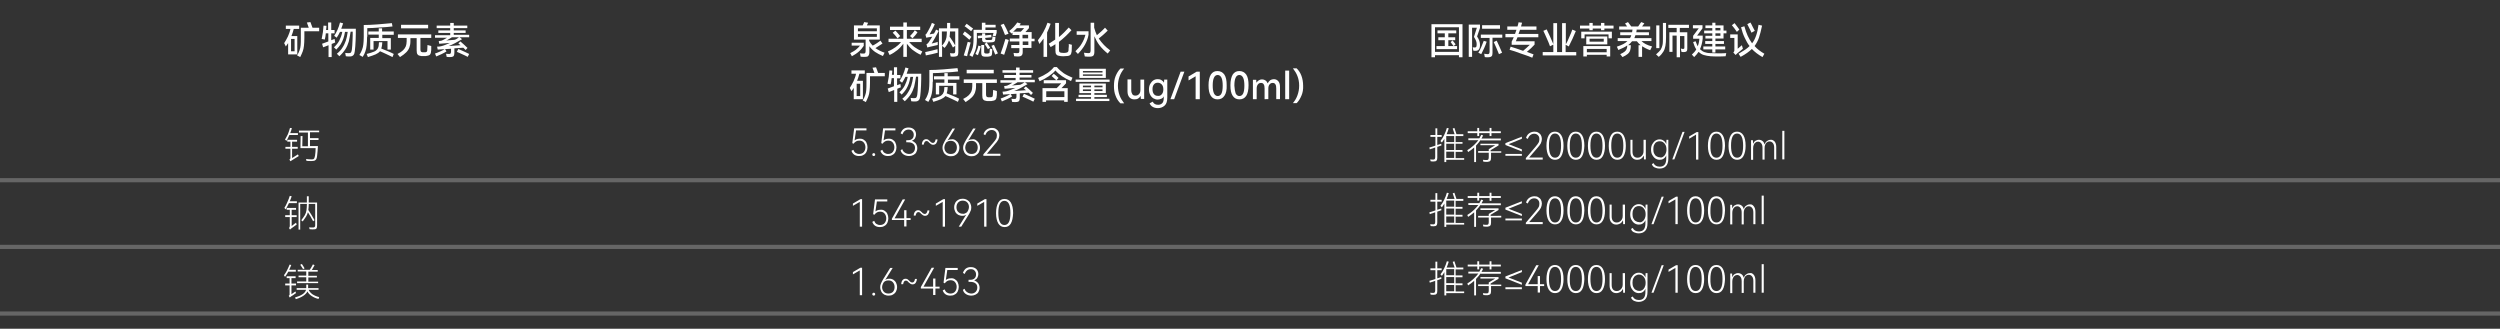<?xml version="1.0" encoding="utf-8"?>
<!-- Generator: Adobe Illustrator 23.0.0, SVG Export Plug-In . SVG Version: 6.00 Build 0)  -->
<svg version="1.1" id="图层_1" xmlns="http://www.w3.org/2000/svg" xmlns:xlink="http://www.w3.org/1999/xlink" x="0px" y="0px"
	 viewBox="0 0 1200 157.8" style="enable-background:new 0 0 1200 157.8;" xml:space="preserve">
<rect x="0" y="0" width="1200" height="157.8" fill="#333333" stroke="none"/>
<style type="text/css">
	.st0{opacity:0.25;fill:#FFFFFF;enable-background:new    ;}
	.st1{fill:#FFFFFF;}
</style>
<rect y="85.5" class="st0" width="1200" height="2"/>
<rect y="117.5" class="st0" width="1200" height="2"/>
<rect y="149.5" class="st0" width="1200" height="2"/>
<g>
	<path class="st1" d="M414.6,20.5v1.5c-0.6,0.9-1.3,1.8-2.3,2.7c-1,0.9-2.1,1.6-3.4,2.3l-0.8-1.5c1.1-0.6,2.1-1.1,2.8-1.7
		c0.7-0.6,1.4-1.2,1.9-1.9h-4v-1.4H414.6z M424.6,25.3l-0.8,1.6c-1.5-0.6-2.7-1.3-3.8-2c-1.1-0.8-2-1.7-2.7-2.7v2.9
		c0,0.8-0.2,1.3-0.5,1.7s-0.8,0.5-1.6,0.5c-0.7,0-1.4,0-2.1-0.1l-0.3-1.6c0.6,0.1,1.2,0.1,1.8,0.1c0.4,0,0.6-0.1,0.7-0.3
		s0.2-0.5,0.2-0.9v-5.5h-5.6v-6.8h4.2c0.3-0.7,0.6-1.2,0.7-1.6l1.9,0.3c-0.1,0.2-0.3,0.7-0.6,1.3h6.2v6.8h-5.1v0.5
		c0.4,0.9,1,1.7,1.7,2.4c0.6-0.3,1.2-0.7,1.9-1.1c0.7-0.4,1.2-0.9,1.8-1.3l1,1.4c-1,0.7-2.1,1.4-3.4,2.2
		C421.5,24,422.9,24.7,424.6,25.3z M420.9,15v-1.4h-9.1V15H420.9z M420.9,16.3h-9.1v1.4h9.1V16.3z"/>
	<path class="st1" d="M436.4,20.2c0.8,0.9,1.7,1.8,2.7,2.5c1,0.7,2.2,1.4,3.6,2l-0.8,1.6c-1.5-0.7-2.7-1.5-3.8-2.3
		c-1.1-0.9-2-1.9-2.8-3v6.3h-1.7v-6.3c-0.8,1.1-1.8,2.2-2.8,3c-1.1,0.9-2.3,1.7-3.8,2.4l-0.8-1.7c1.4-0.6,2.6-1.3,3.6-2
		s2-1.6,2.7-2.5h-6v-1.6h7.1v-4.2h-6.4v-1.6h6.4v-2h1.7v2h6.4v1.6h-6.4v4.2h7.1v1.6H436.4z M429.8,14.7c0.6,0.6,1.4,1.5,2.3,2.6
		l-1.3,1.1c-0.7-1-1.5-1.9-2.3-2.7L429.8,14.7z M436.8,17.3c0.4-0.4,0.8-0.9,1.3-1.4c0.4-0.5,0.8-1,1-1.4l1.3,1
		c-0.3,0.5-0.7,1-1.1,1.5c-0.4,0.5-0.9,1-1.3,1.4L436.8,17.3z"/>
	<path class="st1" d="M444.1,25c2.2-0.5,4.2-0.9,5.9-1.4l0.1,1.7c-1.7,0.5-3.6,0.9-5.7,1.3L444.1,25z M449.3,14.2l1.3,0.6
		c-0.5,0.9-1.1,2.1-1.8,3.4c-0.8,1.3-1.3,2.2-1.6,2.7l0.8-0.2c0.9-0.2,1.6-0.4,2.1-0.6l0,1.5l-3.9,0.9l-1.1,0.3l-0.4-1.6
		c0.4-0.1,0.7-0.4,1-0.8c0.6-0.9,1.2-1.8,1.8-2.8l-1.9,0.3l-1,0.2l-0.4-1.5c0.3-0.1,0.5-0.3,0.6-0.6c0.4-0.7,0.9-1.4,1.3-2.3
		c0.5-0.9,0.9-1.8,1.2-2.7l1.4,0.6c-0.3,0.8-0.8,1.7-1.3,2.7c-0.5,1-0.9,1.7-1.2,2.2l2.1-0.4C448.8,15.4,449.1,14.7,449.3,14.2z
		 M460,13.6V25c0,0.6-0.1,1.1-0.2,1.4c-0.1,0.3-0.4,0.5-0.7,0.6c-0.3,0.1-0.8,0.2-1.5,0.2c-0.3,0-0.7,0-1.3-0.1l-0.3-1.6
		c0.5,0.1,0.9,0.1,1.4,0.1c0.3,0,0.6,0,0.7-0.1c0.2-0.1,0.3-0.2,0.3-0.4c0.1-0.2,0.1-0.4,0.1-0.8v-2.3l-1.1,0.8
		c-0.3-0.7-1-1.9-1.9-3.4c-0.2,0.6-0.5,1.2-0.8,1.8c-0.3,0.6-0.8,1.2-1.3,1.8l-1.2-1v5.3h-1.5V13.6h3.9V11h1.5v2.6H460z M452.2,21.9
		c0.6-0.7,1.1-1.4,1.4-2s0.6-1.3,0.7-2c0.1-0.7,0.2-1.7,0.2-2.8h-2.4V21.9z M458.5,21.8v-6.7H456c0,0.9-0.1,1.7-0.2,2.5
		C457.1,19.4,458,20.8,458.5,21.8z"/>
	<path class="st1" d="M465.3,19.1c-0.4-0.4-1-0.9-1.6-1.4c-0.6-0.5-1.2-1-1.6-1.3l1-1.3c0.5,0.4,1.1,0.8,1.7,1.3
		c0.6,0.5,1.1,0.9,1.5,1.3L465.3,19.1z M465.9,20.4c-0.2,0.9-0.5,2-0.9,3.4c-0.4,1.3-0.6,2.4-0.8,3.2l-1.6-0.4
		c0.2-0.5,0.5-1.5,1-3.2c0.5-1.7,0.8-2.8,0.9-3.3L465.9,20.4z M466.1,15c-0.4-0.4-0.9-0.8-1.6-1.3c-0.6-0.5-1.1-0.9-1.5-1.1l1-1.2
		c0.6,0.4,1.3,1,2.1,1.6l1,0.7L466.1,15z M468.9,15.6v3.2c0,1.8-0.2,3.3-0.5,4.5c-0.3,1.2-0.9,2.5-1.6,4l-1.5-0.8
		c0.5-0.9,1-1.8,1.2-2.5c0.3-0.7,0.5-1.5,0.6-2.3c0.1-0.8,0.2-1.7,0.2-2.9v-4.5h4v-3.4h1.7v1h4.9v1.3h-4.9v1.2h5.4v1.3l-0.5,1.7
		l-1.4-0.2l0.4-1.4H468.9z M468.2,25.9c0.3-0.6,0.5-1.2,0.8-1.9c0.3-0.7,0.5-1.5,0.6-2.1l1.2,0.3c-0.2,0.6-0.4,1.3-0.6,2.1
		c-0.3,0.8-0.5,1.5-0.8,2.2L468.2,25.9z M477.5,19.7c-0.1,0.2-0.3,0.3-0.5,0.4c-0.2,0.1-0.5,0.2-1,0.2c-0.5,0-1.1,0.1-1.6,0.1
		c-0.6,0-1.1,0-1.6-0.1c-0.4,0-0.7-0.1-0.9-0.2c-0.2-0.1-0.3-0.3-0.4-0.5c-0.1-0.2-0.1-0.5-0.1-1v-0.4l-2,0.2l-0.1-1.2l2.1-0.2V16
		h1.5v1l2.9-0.3l0.1,1.2l-3,0.3v0.2c0,0.3,0.1,0.5,0.2,0.6s0.3,0.2,0.7,0.2c0.2,0,0.5,0,0.8,0c0.4,0,0.6,0,0.8,0
		c0.4,0,0.6-0.1,0.7-0.2c0.1-0.1,0.2-0.3,0.2-0.6l0.1-0.9l1.4,0.3c0,0.2,0,0.5-0.1,1C477.7,19.2,477.6,19.5,477.5,19.7z M475.1,23.8
		l0-0.5l1.2,0.3c0,0.7-0.1,1.3-0.1,1.9c0,0.4-0.1,0.8-0.2,1s-0.3,0.4-0.6,0.5c-0.3,0.1-0.7,0.1-1.2,0.2c-0.2,0-0.4,0-0.7,0
		c-0.3,0-0.5,0-0.7,0c-0.5,0-0.8-0.1-1.1-0.2c-0.2-0.1-0.4-0.3-0.5-0.5c-0.1-0.2-0.2-0.6-0.2-1.1v-3.8h1.4v3.3
		c0,0.3,0.1,0.5,0.2,0.6c0.1,0.1,0.3,0.1,0.6,0.2l0.5,0c0.4,0,0.7,0,0.8-0.1c0.2,0,0.3-0.1,0.4-0.2c0.1-0.1,0.1-0.3,0.1-0.5
		L475.1,23.8z M473.6,20.4c0.4,0.6,1,1.4,1.7,2.5l-1.1,0.7c-0.7-1.2-1.2-2-1.6-2.5L473.6,20.4z M477.1,21.5c0.3,0.7,1,2.1,1.9,4.1
		l-1.3,0.6c-0.4-1.2-1.1-2.6-1.8-4.2L477.1,21.5z"/>
	<path class="st1" d="M482.4,16.8c-0.2-0.6-0.6-1.4-1-2.5s-0.8-1.8-1.1-2.3l1.5-0.6c0.3,0.6,0.7,1.3,1.2,2.3c0.5,1,0.8,1.8,1.1,2.5
		L482.4,16.8z M480.3,25.7c0.8-2.2,1.6-4.5,2.3-7l1.6,0.5c-0.6,2.3-1.3,4.6-2.2,7.1L480.3,25.7z M496.6,18.4v1.4h-1.5v3.2h-4.2V25
		c0,0.8-0.2,1.3-0.5,1.6c-0.3,0.3-0.8,0.5-1.5,0.5c-0.6,0-1.3,0-2.1-0.1l-0.3-1.6c0.8,0.1,1.4,0.1,1.9,0.1c0.3,0,0.5-0.1,0.7-0.2
		c0.1-0.2,0.2-0.4,0.2-0.8v-1.4h-3.9v-1.5h3.9v-1.7h-4.6v-1.4h4.6v-1.7h-3.3v-1.1l-0.5,0.4l-1.1-1.2c0.9-0.7,1.7-1.4,2.3-2.1
		c0.6-0.7,1.1-1.3,1.6-2l1.7,0.5c-0.1,0.2-0.3,0.5-0.6,0.9h4.5v1.3l-1.7,1.9h3v3.2H496.6z M488.1,13.5c-0.6,0.6-1.2,1.2-1.8,1.7h3.7
		l1.6-1.7H488.1z M493.5,16.7h-2.7v1.7h2.7V16.7z M490.9,21.6h2.7v-1.7h-2.7V21.6z"/>
	<path class="st1" d="M504.3,11.4c-0.5,1.5-1,2.8-1.7,4.2v11.7h-1.7v-8.8c-0.6,0.9-1.3,1.8-2,2.6l-0.7-1.8c0.9-1.1,1.8-2.4,2.6-3.9
		s1.5-3,2-4.5L504.3,11.4z M514.5,21.5c-0.1,1.7-0.1,2.7-0.1,3.1c-0.1,0.8-0.3,1.4-0.6,1.7c-0.4,0.4-1,0.6-1.8,0.6
		c-0.5,0-1,0.1-1.5,0.1c-0.5,0-1,0-1.6-0.1c-0.9-0.1-1.5-0.3-1.8-0.7c-0.4-0.4-0.5-1.1-0.5-2v-3c-0.7,0.5-1.4,0.9-2.3,1.4l-0.9-1.6
		c1-0.6,2.1-1.3,3.1-2V11h1.8v6.8c1.6-1.3,3.2-2.9,4.7-4.6l1.3,1.3c-2,2.2-4,4.1-6,5.6v3.8c0,0.5,0.1,0.8,0.2,1
		c0.1,0.2,0.4,0.3,0.8,0.4c0.4,0,0.8,0.1,1.2,0.1c0.4,0,0.8,0,1.2-0.1c0.4,0,0.7-0.2,0.9-0.4c0.2-0.2,0.3-0.5,0.3-0.9
		c0-0.4,0-0.9,0.1-1.5s0-1,0-1.4L514.5,21.5z"/>
	<path class="st1" d="M522.5,15v1.7c-0.3,1.7-0.9,3.2-1.7,4.7c-0.8,1.5-2,3-3.4,4.5l-1.2-1.3c1.3-1.3,2.4-2.5,3.1-3.8
		c0.8-1.3,1.3-2.6,1.7-4.1h-4.2V15H522.5z M532.9,24.2l-1.2,1.5c-1.6-1.3-2.9-2.6-3.9-3.9s-1.8-2.8-2.5-4.4v7.5
		c0,0.9-0.2,1.5-0.5,1.8c-0.3,0.3-0.9,0.5-1.7,0.5c-0.8,0-1.6,0-2.4-0.1l-0.4-1.8c0.9,0.1,1.6,0.2,2.2,0.2c0.4,0,0.7-0.1,0.8-0.3
		s0.2-0.6,0.2-1V10.9h1.7v2.4c0.4,1.4,0.8,2.6,1.3,3.6c0.7-0.6,1.4-1.2,2.1-1.8c0.7-0.6,1.3-1.3,1.8-1.8l1.3,1.4
		c-1.5,1.5-2.9,2.7-4.3,3.8C528.9,20.7,530.7,22.6,532.9,24.2z"/>
	<path class="st1" d="M414.4,47.6h-4.6v-5.4c-0.3,0.5-0.7,1.1-1.1,1.6l-0.8-1.6c0.6-0.9,1.2-2,1.8-3.2c0.5-1.2,1-2.4,1.2-3.6h-2.2
		v-1.6h6.4v1.6h-2.6c-0.3,1.2-0.7,2.4-1.1,3.4h2.8V47.6z M411.2,46.1h1.7v-5.9h-1.7V46.1z M424.7,35v1.6h-7.1v3.1
		c0,1.6-0.1,2.9-0.2,3.9c-0.1,1-0.3,1.9-0.6,2.7c-0.3,0.8-0.7,1.7-1.2,2.7l-1.5-0.8c0.6-1,1-1.8,1.2-2.5c0.3-0.7,0.4-1.5,0.5-2.4
		s0.1-2,0.1-3.5V35h3.8c-0.4-1.1-0.7-1.9-0.9-2.5l1.7-0.2l1,2.7H424.7z"/>
	<path class="st1" d="M432.4,41.9l-1.7,0.7v6.3h-1.5v-5.7c-1.3,0.5-2.2,0.9-2.6,1l-0.5-1.7c0.4-0.1,1.4-0.5,3-1.1v-3.9H428
		c-0.1,1.2-0.3,2.2-0.5,3l-1.5-0.3c0.5-2.2,0.8-4.4,0.9-6.4l1.4,0.1c0,0.7-0.1,1.3-0.2,2h1v-3.6h1.5V36h1.6v1.6h-1.6v3.3l1.6-0.6
		L432.4,41.9z M442.2,35.2c0,1.6,0,3.5-0.1,5.7s-0.2,3.9-0.4,5.3c-0.1,0.9-0.3,1.5-0.7,1.9c-0.4,0.4-0.9,0.6-1.6,0.6
		c-0.2,0-0.4,0-0.6,0c-0.3,0-0.8,0-1.4-0.1l-0.3-1.6c0.7,0.1,1.3,0.1,1.9,0.1c0.4,0,0.7-0.1,0.9-0.4s0.3-0.7,0.4-1.3
		c0.1-1.2,0.3-2.6,0.3-4.2c0.1-1.6,0.1-3.1,0.1-4.4h-1c-0.3,1.9-0.6,3.5-0.9,4.8c-0.4,1.3-0.9,2.5-1.6,3.6s-1.7,2.3-2.9,3.4
		l-1.2-1.2c1.1-0.9,2.1-1.9,2.7-3c0.7-1,1.2-2.2,1.6-3.3c0.4-1.2,0.7-2.6,0.9-4.2H437c-0.2,1.3-0.5,2.4-0.8,3.3
		c-0.3,0.9-0.8,1.8-1.3,2.7c-0.5,0.8-1.3,1.7-2.1,2.5l-1.1-1.1c1.1-1,2-2.1,2.6-3.3s1.1-2.5,1.4-4.1h-1.1c-0.4,0.9-1,1.9-1.6,2.8
		l-1.2-0.9c0.6-0.8,1.1-1.8,1.6-2.9c0.5-1.1,0.9-2.3,1.2-3.5l1.5,0.4c-0.3,1-0.6,1.8-0.9,2.6H442.2z"/>
	<path class="st1" d="M447.7,39.2c0,1.7-0.1,3.1-0.2,4.1c-0.1,1.1-0.3,2-0.6,2.9c-0.3,0.9-0.7,1.8-1.3,2.7l-1.6-0.9
		c0.6-1,1.1-1.9,1.3-2.6c0.3-0.7,0.5-1.6,0.6-2.5c0.1-0.9,0.2-2.1,0.2-3.7v-5.6c1.8,0,4.1-0.1,6.7-0.3c2.6-0.2,4.9-0.4,6.8-0.6
		l0.3,1.6c-1.8,0.2-3.8,0.4-6.2,0.5c-2.4,0.2-4.4,0.3-5.9,0.3V39.2z M459.8,48.9c-0.7-0.4-1.7-0.8-2.9-1.4c-1.2-0.6-2.2-1-3.1-1.4
		c-0.5,0.6-1.2,1.1-2.1,1.5c-0.9,0.4-2.1,0.8-3.7,1.3l-0.6-1.5c1.6-0.4,2.8-0.8,3.5-1.1c0.8-0.3,1.3-0.8,1.7-1.3
		c0.3-0.5,0.6-1.2,0.6-2c0-0.5,0.1-0.9,0.1-1.2l1.6,0c0,0.5-0.1,0.9-0.1,1.2c-0.1,0.7-0.2,1.3-0.4,1.8c0.9,0.4,2,0.8,3.2,1.3
		c1.2,0.5,2.1,0.9,2.8,1.3L459.8,48.9z M460.5,36.7v1.5H455v1.6h4.1v5.5h-1.6v-4.1h-6.7v4.1h-1.6v-5.6h4.1v-1.6h-5v-1.5h5v-1.5h1.6
		v1.5H460.5z"/>
	<path class="st1" d="M478.5,43.7c0,0.3,0,0.8,0,1.3c0,0.5,0,0.9-0.1,1.2c0,0.8-0.3,1.4-0.6,1.7c-0.4,0.3-1,0.5-1.9,0.6
		c-0.2,0-0.6,0-1.1,0c-0.5,0-0.9,0-1.1,0c-0.8-0.1-1.4-0.3-1.7-0.7c-0.4-0.4-0.5-1.1-0.5-2v-5.9h-3c0,0.8,0,1.4,0,1.6
		c0,1.1-0.2,2.1-0.5,2.9c-0.3,0.8-0.8,1.6-1.5,2.3s-1.7,1.5-3,2.3l-1.2-1.5c1.2-0.6,2.1-1.2,2.7-1.8c0.6-0.6,1-1.2,1.3-1.9
		c0.2-0.6,0.4-1.4,0.4-2.4c0-0.2,0-0.8,0-1.6h-4.1v-1.7h15.9v1.7h-5.2v5.5c0,0.5,0.1,0.8,0.2,1s0.4,0.3,0.8,0.4c0.3,0,0.5,0,0.6,0
		s0.4,0,0.6,0c0.3,0,0.6-0.1,0.7-0.2c0.2-0.1,0.3-0.2,0.3-0.4s0.1-0.4,0.1-0.8l0.1-2.1L478.5,43.7z M464,33.5H477v1.7H464V33.5z"/>
	<path class="st1" d="M485.8,46.3c-0.7,0.4-1.5,0.9-2.4,1.3s-1.7,0.8-2.5,1.1l-0.6-1.4c0.8-0.3,1.7-0.6,2.5-1
		c0.9-0.4,1.7-0.8,2.3-1.2L485.8,46.3z M489.4,38.3h7.3v1.2H492l1.2,0.9c-2.5,1.5-4.6,2.6-6.4,3.3l5.7-0.4c-0.2-0.1-0.5-0.4-1.1-0.9
		l1-0.9c0.5,0.4,1,0.9,1.7,1.5c0.7,0.6,1.3,1.2,1.7,1.6l-0.9,1c-0.2-0.2-0.6-0.6-1.1-1.1l-4.3,0.3v2.1c0,0.6-0.1,1-0.2,1.3
		c-0.1,0.3-0.3,0.5-0.6,0.6s-0.7,0.2-1.3,0.2c-0.3,0-0.9,0-1.6-0.1l-0.3-1.5c0.6,0.1,1.1,0.1,1.6,0.1c0.3,0,0.5-0.1,0.6-0.3
		c0.1-0.2,0.2-0.4,0.2-0.8v-1.4c-1.6,0.1-3.2,0.2-4.8,0.3c-0.7,0-1.2,0.1-1.6,0.1l-0.3-1.4c0.8,0,1.5-0.1,1.9-0.2
		c1.3-0.3,2.7-0.9,4.3-1.6l-3.7,0.3l-1.5,0.1l-0.2-1.3c0.4,0,0.7-0.1,0.9-0.1s0.4-0.1,0.5-0.1c0.6-0.2,1.4-0.7,2.6-1.4h-5.8v-1.2
		h7.3v-1.1H482V36h5.7v-1.1h-6.5v-1.2h6.5v-1.3h1.7v1.3h6.5v1.2h-6.5V36h5.7v1.2h-5.7V38.3z M491.8,39.5h-3.4
		c-0.5,0.3-0.9,0.6-1.5,0.9c-0.5,0.3-0.9,0.6-1.3,0.7l0.6-0.1c1.6-0.1,2.8-0.2,3.5-0.3C490.4,40.4,491.1,40,491.8,39.5z M491.5,45
		c2.5,1.1,4.2,1.9,5.2,2.4l-0.7,1.4c-0.8-0.4-1.7-0.9-2.7-1.3c-1-0.5-1.8-0.8-2.5-1.1L491.5,45z"/>
	<path class="st1" d="M507.3,32.2c0.9,1.1,2,2,3.2,2.9c1.2,0.8,2.7,1.5,4.3,2.2l-0.7,1.6c-1.5-0.6-3-1.4-4.3-2.3s-2.4-1.8-3.2-2.8
		c-0.8,1-1.9,1.9-3.2,2.8c-1.3,0.9-2.8,1.7-4.4,2.4l-0.7-1.6c1.7-0.7,3.2-1.5,4.4-2.3c1.2-0.8,2.3-1.8,3.2-2.9H507.3z M511.7,40
		c-0.7,0.7-1.4,1.5-2.2,2.3h3v6.6h-1.7v-0.7h-8.7v0.7h-1.7v-6.6h6.8c0.4-0.4,1.2-1.1,2.2-2.3h-8.4v-1.5h6c-0.7-0.7-1.5-1.4-2.2-2
		l1-1.1c0.8,0.6,1.6,1.3,2.3,2l-1,1.1h4.6V40z M502.2,46.6h8.7v-2.8h-8.7V46.6z"/>
	<path class="st1" d="M516.3,39.3v-1.1h16.3v1.1H516.3z M531.3,46.6h-6v0.8h7.2v1.1h-16v-1.1h7.2v-0.8h-6v-1.1h6v-0.8h-5.6v-4.6
		h12.7v4.6h-5.5v0.8h6V46.6z M518.1,33h12.7v4.4h-12.7V33z M523.7,41.9v-0.8h-3.9v0.8H523.7z M519.8,42.9v0.8h3.9v-0.8H519.8z
		 M529.2,34.8v-0.7h-9.4v0.7H529.2z M519.8,35.7v0.7h9.4v-0.7H519.8z M525.3,41.9h3.9v-0.8h-3.9V41.9z M525.3,42.9v0.8h3.9v-0.8
		H525.3z"/>
	<path class="st1" d="M535.5,36.5c0.6-1.4,1.3-2.6,2.3-3.6h1.8c-1,1.2-1.7,2.4-2.2,3.8s-0.8,2.9-0.8,4.5c0,1.7,0.3,3.2,0.8,4.6
		c0.5,1.4,1.3,2.6,2.2,3.8h-1.8c-1-1-1.8-2.2-2.3-3.6c-0.6-1.4-0.8-3-0.8-4.7C534.7,39.5,534.9,38,535.5,36.5z"/>
	<path class="st1" d="M547.3,38.2h1.9v9.3h-1.6c0-0.6-0.1-1.1-0.1-1.5c-0.3,0.6-0.7,1-1.2,1.3c-0.5,0.3-1.1,0.4-1.8,0.4
		c-1,0-1.8-0.3-2.4-1c-0.6-0.7-0.9-1.6-0.9-2.9v-5.7h1.8v5.1c0,0.9,0.2,1.5,0.5,2c0.3,0.5,0.8,0.7,1.5,0.7c0.7,0,1.2-0.2,1.7-0.7
		c0.5-0.5,0.7-1.2,0.7-2V38.2z"/>
	<path class="st1" d="M560.3,38.2v8.6c0,1.8-0.4,3.1-1.3,3.9s-2,1.2-3.2,1.2c-1,0-1.8-0.2-2.5-0.6c-0.7-0.4-1.2-1-1.5-1.7l1.5-0.8
		c0.5,1,1.3,1.5,2.6,1.5c0.9,0,1.5-0.3,2-0.8c0.5-0.5,0.7-1.4,0.7-2.7l0.1-0.6c-0.3,0.6-0.8,1-1.3,1.2s-1.1,0.4-1.7,0.4
		c-0.7,0-1.4-0.2-2.1-0.6c-0.6-0.4-1.2-1-1.5-1.7c-0.4-0.7-0.6-1.6-0.6-2.6c0-1,0.2-1.9,0.6-2.6c0.4-0.7,0.9-1.3,1.5-1.7
		c0.6-0.4,1.3-0.6,2.1-0.6c0.6,0,1.2,0.1,1.7,0.4s1,0.7,1.3,1.3c0.1-0.7,0.1-1.2,0.1-1.5H560.3z M557.6,45.3
		c0.5-0.5,0.8-1.3,0.8-2.4c0-1.1-0.3-1.9-0.8-2.4c-0.5-0.5-1.1-0.8-1.9-0.8c-0.8,0-1.4,0.3-1.8,0.8c-0.5,0.6-0.7,1.3-0.7,2.3
		c0,1,0.2,1.8,0.7,2.4c0.5,0.6,1.1,0.8,1.8,0.8C556.5,46.1,557.1,45.9,557.6,45.3z"/>
	<path class="st1" d="M561.8,47.6l4.9-13.2h1.8l-4.9,13.2H561.8z"/>
	<path class="st1" d="M570.5,38.6v-1.9l3.9-2.3h1.5v13.2h-2v-11L570.5,38.6z"/>
	<path class="st1" d="M587.7,46c-0.8,1.2-1.9,1.7-3.3,1.7c-1.4,0-2.5-0.6-3.2-1.7c-0.8-1.2-1.1-2.8-1.1-5.1c0-2.2,0.4-3.9,1.1-5.1
		c0.8-1.2,1.8-1.7,3.2-1.7c1.4,0,2.5,0.6,3.3,1.7c0.8,1.2,1.1,2.9,1.1,5.1C588.9,43.2,588.5,44.9,587.7,46z M582.7,44.8
		c0.4,0.8,1,1.3,1.8,1.3c0.8,0,1.4-0.4,1.8-1.2s0.6-2.1,0.6-3.8c0-1.7-0.2-3-0.6-3.8s-1-1.3-1.8-1.3c-0.8,0-1.4,0.4-1.8,1.3
		c-0.4,0.8-0.6,2.1-0.6,3.8C582.1,42.7,582.3,43.9,582.7,44.8z"/>
	<path class="st1" d="M598.2,46c-0.8,1.2-1.9,1.7-3.3,1.7c-1.4,0-2.5-0.6-3.2-1.7c-0.8-1.2-1.1-2.8-1.1-5.1c0-2.2,0.4-3.9,1.1-5.1
		c0.8-1.2,1.8-1.7,3.2-1.7c1.4,0,2.5,0.6,3.3,1.7c0.8,1.2,1.1,2.9,1.1,5.1C599.3,43.2,598.9,44.9,598.2,46z M593.1,44.8
		c0.4,0.8,1,1.3,1.8,1.3c0.8,0,1.4-0.4,1.8-1.2s0.6-2.1,0.6-3.8c0-1.7-0.2-3-0.6-3.8s-1-1.3-1.8-1.3c-0.8,0-1.4,0.4-1.8,1.3
		c-0.4,0.8-0.6,2.1-0.6,3.8C592.6,42.7,592.8,43.9,593.1,44.8z"/>
	<path class="st1" d="M613.6,39c0.6,0.7,0.8,1.6,0.8,2.8v5.8h-1.8v-5.1c0-0.9-0.1-1.5-0.4-2c-0.3-0.5-0.7-0.7-1.3-0.7
		c-0.6,0-1.1,0.2-1.5,0.7c-0.4,0.5-0.6,1.1-0.6,2v5.1H607v-5.1c0-0.9-0.1-1.5-0.4-2s-0.7-0.7-1.3-0.7c-0.6,0-1.1,0.2-1.5,0.7
		c-0.4,0.5-0.6,1.2-0.6,2v5.1h-1.8v-9.3h1.6c0,0.4,0,0.9,0.1,1.4c0.3-0.5,0.7-0.9,1.2-1.2s1-0.4,1.5-0.4c0.6,0,1.2,0.2,1.6,0.5
		c0.5,0.3,0.8,0.8,1.1,1.4c0.3-0.6,0.7-1.1,1.2-1.5c0.5-0.3,1.1-0.5,1.7-0.5C612.3,38,613,38.3,613.6,39z"/>
	<path class="st1" d="M618.8,47.6h-1.9V33.9h1.9V47.6z"/>
	<path class="st1" d="M624.7,45.9c-0.6,1.4-1.3,2.6-2.3,3.6h-1.8c1-1.2,1.7-2.4,2.2-3.8c0.5-1.4,0.8-2.9,0.8-4.6
		c0-1.7-0.3-3.2-0.8-4.5c-0.5-1.4-1.3-2.6-2.2-3.8h1.8c1,1,1.8,2.2,2.3,3.6s0.8,3,0.8,4.7C625.6,42.9,625.3,44.5,624.7,45.9z"/>
</g>
<g>
	<path class="st1" d="M687.1,27.4V11.6H702v15.9h-1.7v-1h-11.5v1H687.1z M688.8,13.1v11.8h11.5V13.1H688.8z M695.2,19.3v2.8h4.2v1.5
		h-9.9v-1.5h4v-2.8h-3.1v-1.4h3.1v-1.9H690v-1.4h9v1.4h-3.8v1.9h3.3v1.4H695.2z M697.2,19.4c0.6,0.6,1,1.3,1.5,1.9l-1,0.8
		c-0.5-0.7-1-1.3-1.4-1.9L697.2,19.4z"/>
	<path class="st1" d="M709.8,23.8c-0.3,0.4-0.9,0.6-1.5,0.6c-0.4,0-0.7,0-1.1-0.1l-0.3-1.6c0.2,0,0.6,0.1,1,0.1
		c0.3,0,0.5-0.1,0.7-0.3c0.1-0.2,0.2-0.7,0.2-1.3c0-0.5-0.1-1.1-0.3-1.6c-0.2-0.5-0.5-1.1-1-1.9l1.4-4.4h-2.3v14H705V11.8h5.4v1.6
		l-1.4,4.1c0.6,0.9,0.9,1.6,1.1,2.2c0.2,0.6,0.3,1.2,0.3,1.9C710.4,22.6,710.2,23.3,709.8,23.8z M713.6,20c-0.3,1-0.7,2-1.2,3.1
		s-1,2-1.4,2.9l-1.4-0.7c0.5-0.8,1-1.7,1.4-2.7s0.8-2,1.2-3L713.6,20z M720.8,18.1h-4.4v7.3c0,0.5-0.1,1-0.2,1.3
		c-0.2,0.3-0.4,0.5-0.7,0.6c-0.3,0.1-0.8,0.2-1.3,0.2c-0.5,0-1,0-1.5-0.1l-0.3-1.6c0.1,0,0.3,0,0.7,0.1c0.4,0,0.7,0.1,1,0.1
		c0.3,0,0.5-0.1,0.7-0.3c0.1-0.2,0.2-0.5,0.2-0.9v-6.6h-4.2v-1.6h10.3V18.1z M711.4,12.1h8.6v1.7h-8.6V12.1z M718.4,19.5
		c0.3,0.7,0.8,1.6,1.3,2.8s1,2.2,1.3,3l-1.5,0.7c-0.3-0.7-0.7-1.7-1.2-2.9c-0.5-1.2-1-2.2-1.3-2.9L718.4,19.5z"/>
	<path class="st1" d="M738.5,17.9h-10.1c-0.3,0.8-0.6,1.4-0.8,1.9h9v1.6c-1,1.1-2.2,2.3-3.7,3.5c1.3,0.5,2.4,0.9,3.2,1.2l-0.6,1.6
		c-1.5-0.6-3.3-1.3-5.5-2c-2.1-0.8-3.9-1.4-5.4-1.8l0.5-1.5c1.4,0.4,3.4,1.1,6,2c1.1-0.9,2.2-1.9,3.2-2.9h-8.7V20
		c0.3-0.6,0.6-1.3,1-2.1h-4v-1.6h4.6c0.3-0.9,0.5-1.5,0.7-2h-4.4v-1.6h4.9c0.3-1,0.5-1.7,0.5-2l1.7,0.2c-0.2,0.9-0.4,1.5-0.5,1.8
		h7.4v1.6h-7.9c-0.2,0.5-0.3,1-0.5,1.4c0,0.1-0.1,0.2-0.1,0.3c0,0.1-0.1,0.2-0.1,0.3h9.5V17.9z"/>
	<path class="st1" d="M751.5,25h5.1v1.6h-16.1V25h5.1v-3.6l-1.6,0.8c-0.4-1.1-0.9-2.4-1.6-3.9c-0.6-1.5-1.2-2.6-1.6-3.5l1.6-0.7
		c0.4,0.8,0.9,1.9,1.6,3.4c0.7,1.5,1.2,2.8,1.6,3.7V11.1h1.8V25h2.4V11.1h1.8v10.2c0.6-1,1.1-2.2,1.7-3.6c0.6-1.4,1.1-2.5,1.4-3.5
		l1.7,0.7c-0.4,1-0.9,2.2-1.6,3.7s-1.3,2.7-1.8,3.7l-1.5-0.8V25z"/>
	<path class="st1" d="M770.1,11v1.3h4.4v1.4h-4.4v0.8h-1.6v-0.8h-4v0.8h-1.6v-0.8h-4.5v-1.4h4.5V11h1.6v1.3h4V11H770.1z M760.7,18.4
		H759v-3.2h14.7v3.2h-1.6v-1.9h-11.5V18.4z M761.7,27.1H760v-5h12.9v5h-1.7v-0.8h-9.5V27.1z M761.4,21.3v-3.8h10.1v3.8H761.4z
		 M771.2,25.1v-1.6h-9.5v1.6H771.2z M763,20h6.8v-1.4H763V20z"/>
	<path class="st1" d="M792.1,24.1c-1.5-0.5-2.8-1.2-3.9-1.9v5.1h-1.7v-5.6h1c-0.7-0.6-1.3-1.2-1.8-1.9h-2.3
		c-0.5,0.7-1.2,1.3-1.9,1.9h1.3c0,1-0.1,1.8-0.3,2.4c-0.2,0.7-0.6,1.3-1.2,1.8s-1.4,1-2.5,1.5l-1.1-1.4c0.9-0.4,1.6-0.8,2.1-1.2
		c0.5-0.4,0.8-0.8,1-1.3c0.2-0.5,0.3-1,0.3-1.7c-1.1,0.8-2.6,1.5-4.3,2.2l-0.7-1.6c1.2-0.4,2.2-0.8,3-1.2c0.8-0.4,1.5-0.9,2.1-1.5
		h-4.7v-1.4h5.9c0.3-0.4,0.5-0.9,0.6-1.4h-5.3v-1.4h5.7c0-0.3,0.1-0.7,0.2-1.3h-6.4v-1.5h3.8c-0.4-0.7-0.8-1.1-1-1.4l1.4-0.7
		c0.1,0.1,0.4,0.4,0.7,0.9c0.3,0.4,0.6,0.8,0.9,1.2h3.3l0.3-0.4c0.6-0.9,1-1.5,1.2-1.7l1.5,0.6c-0.3,0.4-0.7,0.9-1.1,1.5h3.9v1.5
		h-6.5c0,0.4-0.1,0.8-0.2,1.3h6.1v1.4h-6.5c-0.2,0.6-0.4,1.1-0.5,1.4h8.2v1.4h-4.8c0.6,0.6,1.3,1.1,2.1,1.5c0.8,0.4,1.8,0.8,3,1.1
		L792.1,24.1z"/>
	<path class="st1" d="M798.2,11h1.5v6.8c0,1.8-0.1,3.2-0.3,4.2c-0.2,1.1-0.5,2-1,2.8c-0.5,0.8-1.2,1.7-2.2,2.5l-1.3-1.2
		c1-0.8,1.7-1.6,2.2-2.2c0.4-0.7,0.7-1.4,0.9-2.3s0.2-2.1,0.2-3.7V11z M795,12.2h1.5v10.9H795V12.2z M810.6,13.4h-4.3v2.1h3.6V23
		c0,0.5,0,0.9-0.1,1.2c-0.1,0.3-0.3,0.5-0.5,0.6c-0.2,0.1-0.6,0.2-1.1,0.2c-0.3,0-0.6,0-1.1-0.1l-0.3-1.6c0.1,0,0.2,0,0.5,0.1
		s0.4,0.1,0.6,0.1c0.2,0,0.4-0.1,0.5-0.2c0.1-0.1,0.1-0.4,0.1-0.8v-5.2h-2.1v10.2h-1.6V17.1h-2v7.8h-1.5v-9.4h3.5v-2.1h-4v-1.5h9.9
		V13.4z"/>
	<path class="st1" d="M824.6,25.6c1.3,0,2.7,0,4-0.1l-0.3,1.5c-1.4,0.1-2.6,0.1-3.7,0.1c-1.2,0-2.4,0-3.5-0.1
		c-1.2-0.1-2.3-0.3-3.3-0.6s-1.7-0.8-2.5-1.5c-0.5,0.8-1.2,1.6-2.1,2.5l-1.1-1.2c0.9-0.8,1.6-1.6,2.1-2.5c-0.6-0.9-1.1-2.1-1.5-3.5
		l1.2-0.4c0.3,0.9,0.7,1.8,1,2.4c0.4-0.9,0.7-2.1,0.8-3.6h-3v-1.4l2.7-3.6h-2.8v-1.5h4.6v1.5l-2.6,3.5h2.7v1.4
		c-0.1,1.1-0.3,2-0.5,2.8c-0.2,0.8-0.5,1.6-0.8,2.3c0.6,0.6,1.3,1.1,2.1,1.4s1.8,0.5,3,0.5C822.5,25.5,823.6,25.6,824.6,25.6z
		 M827.3,12.1v2.6h1.4V16h-1.4v2.5h-3.9v1.2h4.1v1.4h-4.1v1.2h4.7v1.4h-4.7v1.5h-1.5v-1.5h-4.3v-1.4h4.3v-1.2h-3.4v-1.4h3.4v-1.2
		h-3.3v-1.3h3.3V16H818v-1.3h3.9v-1.2h-3.3v-1.3h3.3v-1.3h1.5v1.3H827.3z M825.8,13.4h-2.4v1.2h2.4V13.4z M823.4,17.2h2.4V16h-2.4
		V17.2z"/>
	<path class="st1" d="M836.6,23.4l-0.6,0.5c-1,0.8-1.7,1.4-2.1,1.7c-0.3,0.3-0.6,0.6-0.8,0.8l-1.1-1.2c0.2-0.2,0.3-0.4,0.4-0.6
		c0.1-0.2,0.1-0.4,0.1-0.6v-5.8h-2v-1.7h3.6v6.9c0.4-0.4,1.1-0.9,2-1.7L836.6,23.4z M833.7,15.3c-0.3-0.4-0.7-1-1.2-1.7
		c-0.5-0.7-0.9-1.2-1.2-1.5l1.3-1c1.2,1.5,1.9,2.6,2.3,3.1L833.7,15.3z M846.9,25.8l-0.9,1.6c-2.1-1.2-3.8-2.5-5.1-3.9
		c-0.7,0.7-1.5,1.3-2.3,1.9c-0.9,0.6-1.9,1.3-3.1,1.9l-1-1.5c1.2-0.7,2.2-1.3,3.1-1.9c0.9-0.6,1.6-1.2,2.2-1.8
		c-0.9-1.1-1.6-2.4-2.3-3.9c-0.7-1.4-1.3-3.1-1.8-5.1l1.6-0.5c0.5,1.8,1,3.3,1.6,4.6c0.6,1.3,1.3,2.5,2.1,3.6c0.8-1,1.4-2.2,1.9-3.6
		c0.5-1.4,0.9-3.1,1.2-5.3l1.7,0.4c-0.5,2.4-1,4.3-1.5,5.8s-1.3,2.9-2.1,4C843.4,23.5,845,24.7,846.9,25.8z M840.7,15.7
		c-0.2-0.6-0.6-1.3-1-2.1c-0.4-0.8-0.8-1.5-1-2l1.5-0.8c0.3,0.4,0.6,1.1,1,1.9c0.4,0.8,0.8,1.5,1.1,2.1L840.7,15.7z"/>
</g>
<g>
	<path class="st1" d="M142.9,26.1h-4.6v-5.4c-0.3,0.5-0.7,1.1-1.1,1.6l-0.8-1.6c0.6-0.9,1.2-2,1.8-3.2c0.5-1.2,1-2.4,1.2-3.6h-2.2
		v-1.6h6.4v1.6h-2.6c-0.3,1.2-0.7,2.4-1.1,3.4h2.8V26.1z M139.7,24.6h1.7v-5.9h-1.7V24.6z M153.2,13.4V15h-7.1v3.1
		c0,1.6-0.1,2.9-0.2,3.9c-0.1,1-0.3,1.9-0.6,2.7c-0.3,0.8-0.7,1.7-1.2,2.7l-1.5-0.8c0.6-1,1-1.8,1.2-2.5c0.3-0.7,0.4-1.5,0.5-2.4
		s0.1-2,0.1-3.5v-4.9h3.8c-0.4-1.1-0.7-1.9-0.9-2.5l1.7-0.2l1,2.7H153.2z"/>
	<path class="st1" d="M160.9,20.4l-1.7,0.7v6.3h-1.5v-5.7c-1.3,0.5-2.2,0.9-2.6,1l-0.5-1.7c0.4-0.1,1.4-0.5,3-1.1v-3.9h-1.2
		c-0.1,1.2-0.3,2.2-0.5,3l-1.5-0.3c0.5-2.2,0.8-4.4,0.9-6.4l1.4,0.1c0,0.7-0.1,1.3-0.2,2h1v-3.6h1.5v3.6h1.6v1.6h-1.6v3.3l1.6-0.6
		L160.9,20.4z M170.8,13.6c0,1.6,0,3.5-0.1,5.7c-0.1,2.2-0.2,3.9-0.4,5.3c-0.1,0.9-0.3,1.5-0.7,1.9c-0.4,0.4-0.9,0.6-1.6,0.6
		c-0.2,0-0.4,0-0.6,0c-0.3,0-0.8,0-1.4-0.1l-0.3-1.6c0.7,0.1,1.3,0.1,1.9,0.1c0.4,0,0.7-0.1,0.9-0.4s0.3-0.7,0.4-1.3
		c0.1-1.2,0.3-2.6,0.3-4.2c0.1-1.6,0.1-3.1,0.1-4.4h-1c-0.3,1.9-0.6,3.5-0.9,4.8c-0.4,1.3-0.9,2.5-1.6,3.6c-0.7,1.1-1.7,2.3-2.9,3.4
		l-1.2-1.2c1.1-0.9,2.1-1.9,2.7-3c0.7-1,1.2-2.2,1.6-3.3c0.4-1.2,0.7-2.6,0.9-4.2h-1.3c-0.2,1.3-0.5,2.4-0.8,3.3s-0.8,1.8-1.3,2.7
		c-0.5,0.8-1.3,1.7-2.1,2.5l-1.1-1.1c1.1-1,2-2.1,2.6-3.3c0.6-1.2,1.1-2.5,1.4-4.1h-1.1c-0.4,0.9-1,1.9-1.6,2.8l-1.2-0.9
		c0.6-0.8,1.1-1.8,1.6-2.9c0.5-1.1,0.9-2.3,1.2-3.5l1.5,0.4c-0.3,1-0.6,1.8-0.9,2.6H170.8z"/>
	<path class="st1" d="M176.2,17.6c0,1.7-0.1,3.1-0.2,4.1c-0.1,1.1-0.3,2-0.6,2.9s-0.7,1.8-1.3,2.7l-1.6-0.9c0.6-1,1.1-1.9,1.3-2.6
		c0.3-0.7,0.5-1.6,0.6-2.5c0.1-0.9,0.2-2.1,0.2-3.7v-5.6c1.8,0,4.1-0.1,6.7-0.3c2.6-0.2,4.9-0.4,6.8-0.6l0.3,1.6
		c-1.8,0.2-3.8,0.4-6.2,0.5c-2.4,0.2-4.4,0.3-5.9,0.3V17.6z M188.4,27.4c-0.7-0.4-1.7-0.8-2.9-1.4s-2.2-1-3.1-1.4
		c-0.5,0.6-1.2,1.1-2.1,1.5c-0.9,0.4-2.1,0.8-3.7,1.3l-0.6-1.5c1.6-0.4,2.8-0.8,3.5-1.1c0.8-0.3,1.3-0.8,1.7-1.3
		c0.3-0.5,0.6-1.2,0.6-2c0-0.5,0.1-0.9,0.1-1.2l1.6,0c0,0.5-0.1,0.9-0.1,1.2c-0.1,0.7-0.2,1.3-0.4,1.8c0.9,0.4,2,0.8,3.2,1.3
		c1.2,0.5,2.1,0.9,2.8,1.3L188.4,27.4z M189,15.2v1.5h-5.5v1.6h4.1v5.5H186v-4.1h-6.7v4.1h-1.6v-5.6h4.1v-1.6h-5v-1.5h5v-1.5h1.6
		v1.5H189z"/>
	<path class="st1" d="M207,22.1c0,0.3,0,0.8,0,1.3c0,0.5,0,0.9-0.1,1.2c0,0.8-0.3,1.4-0.6,1.7c-0.4,0.3-1,0.5-1.9,0.6
		c-0.2,0-0.6,0-1.1,0c-0.5,0-0.9,0-1.1,0c-0.8-0.1-1.4-0.3-1.7-0.7c-0.4-0.4-0.5-1.1-0.5-2v-5.9h-3c0,0.8,0,1.4,0,1.6
		c0,1.1-0.2,2.1-0.5,2.9c-0.3,0.8-0.8,1.6-1.5,2.3c-0.7,0.7-1.7,1.5-3,2.3l-1.2-1.5c1.2-0.6,2.1-1.2,2.7-1.8c0.6-0.6,1-1.2,1.3-1.9
		c0.2-0.6,0.4-1.4,0.4-2.4c0-0.2,0-0.8,0-1.6H191v-1.7H207v1.7h-5.2v5.5c0,0.5,0.1,0.8,0.2,1c0.1,0.2,0.4,0.3,0.8,0.4
		c0.3,0,0.5,0,0.6,0c0.1,0,0.4,0,0.6,0c0.3,0,0.6-0.1,0.7-0.2c0.2-0.1,0.3-0.2,0.3-0.4c0.1-0.2,0.1-0.4,0.1-0.8l0.1-2.1L207,22.1z
		 M192.5,11.9h13v1.7h-13V11.9z"/>
	<path class="st1" d="M214.3,24.7c-0.7,0.4-1.5,0.9-2.4,1.3s-1.7,0.8-2.5,1.1l-0.6-1.4c0.8-0.3,1.7-0.6,2.5-1
		c0.9-0.4,1.7-0.8,2.3-1.2L214.3,24.7z M217.9,16.7h7.3v1.2h-4.6l1.2,0.9c-2.5,1.5-4.6,2.6-6.4,3.3l5.7-0.4
		c-0.2-0.1-0.5-0.4-1.1-0.9l1-0.9c0.5,0.4,1,0.9,1.7,1.5c0.7,0.6,1.3,1.2,1.7,1.6l-0.9,1c-0.2-0.2-0.6-0.6-1.1-1.1l-4.3,0.3v2.1
		c0,0.6-0.1,1-0.2,1.3c-0.1,0.3-0.3,0.5-0.6,0.6s-0.7,0.2-1.3,0.2c-0.3,0-0.9,0-1.6-0.1l-0.3-1.5c0.6,0.1,1.1,0.1,1.6,0.1
		c0.3,0,0.5-0.1,0.6-0.3c0.1-0.2,0.2-0.4,0.2-0.8v-1.4c-1.6,0.1-3.2,0.2-4.8,0.3c-0.7,0-1.2,0.1-1.6,0.1l-0.3-1.4
		c0.8,0,1.5-0.1,1.9-0.2c1.3-0.3,2.7-0.9,4.3-1.6l-3.7,0.3l-1.5,0.1l-0.2-1.3c0.4,0,0.7-0.1,0.9-0.1c0.2,0,0.4-0.1,0.5-0.1
		c0.6-0.2,1.4-0.7,2.6-1.4h-5.8v-1.2h7.3v-1.1h-5.7v-1.2h5.7v-1.1h-6.5v-1.2h6.5v-1.3h1.7v1.3h6.5v1.2h-6.5v1.1h5.7v1.2h-5.7V16.7z
		 M220.3,17.9h-3.4c-0.5,0.3-0.9,0.6-1.5,0.9c-0.5,0.3-0.9,0.6-1.3,0.7l0.6-0.1c1.6-0.1,2.8-0.2,3.5-0.3
		C219,18.9,219.6,18.4,220.3,17.9z M220,23.5c2.5,1.1,4.2,1.9,5.2,2.4l-0.7,1.4c-0.8-0.4-1.7-0.9-2.7-1.3c-1-0.5-1.8-0.8-2.5-1.1
		L220,23.5z"/>
</g>
<g>
	<path class="st1" d="M691.9,69.8c-0.3,0.1-1,0.3-2,0.7v5.2c0,0.6-0.1,1.1-0.4,1.4c-0.2,0.3-0.7,0.4-1.3,0.4c-0.6,0-1.1,0-1.5-0.1
		l-0.2-0.9c0.5,0.1,1,0.1,1.5,0.1c0.3,0,0.6-0.1,0.7-0.3s0.2-0.5,0.2-0.9v-4.6l-1.4,0.5c-0.2,0-0.6,0.2-1.2,0.4l-0.2-0.9
		c0.5-0.1,1.4-0.4,2.9-0.9v-4.2h-2.4v-0.9h2.4v-3.2h0.9v3.2h2.1v0.9h-2.1v3.9l1.9-0.6L691.9,69.8z M702.8,75.8v0.9h-8.6v1.1h-0.9
		V66.6c-0.4,0.7-0.8,1.3-1.2,1.8l-0.7-0.7c0.7-0.9,1.3-1.8,1.8-2.9s1-2.2,1.3-3.4l0.9,0.2c-0.3,0.9-0.6,1.9-1,2.8h3.8l-0.3-0.9
		c-0.3-0.8-0.5-1.4-0.6-1.8l0.8-0.3l0.4,1.2l0.6,1.8h3.3v0.9h-3.7v2.9h3.3V69h-3.3V72h3.3v0.9h-3.3v3H702.8z M694.2,68.2h3.8v-2.9
		h-3.8V68.2z M694.2,72h3.8V69h-3.8V72z M698,72.8h-3.8v3h3.8V72.8z"/>
	<path class="st1" d="M710.7,67.2c-0.6,0.9-1.4,1.8-2.2,2.7v7.9h-0.9v-7c-0.8,0.7-1.8,1.5-2.9,2.2l-0.4-0.9c2.3-1.4,4-3.1,5.3-4.8
		h-4.8v-0.9h5.3c0.3-0.5,0.6-1.1,0.9-1.7l0.9,0.3c-0.2,0.5-0.5,1-0.8,1.5h9.3v0.9H710.7z M710,65.3h-0.9v-1.4h-4.6V63h4.6v-1.6h0.9
		V63h5v-1.6h0.9V63h4.5v0.9h-4.5v1.4H715v-1.4h-5V65.3z M720.6,72.5v0.8h-4.9v2.4c0,0.7-0.1,1.2-0.4,1.5c-0.2,0.3-0.7,0.4-1.3,0.5
		c-0.6,0-1.3,0-2-0.1l-0.2-0.9c0.6,0.1,1.2,0.1,1.9,0.1c0.4,0,0.6-0.1,0.7-0.3c0.1-0.2,0.2-0.5,0.2-1v-2.2h-5.1v-0.8h5.1v-0.9
		l3.1-1.9h-7.1V69h8.7v0.8l-3.8,2.3v0.5H720.6z"/>
	<path class="st1" d="M730.5,65.6v1l-6.4,2.6l6.4,2.5v1l-7.9-3.1v-0.9L730.5,65.6z M730.5,73.9v0.9h-7.9v-0.9H730.5z"/>
	<path class="st1" d="M734,75.6h6.5v1h-8.1v-0.7l4.6-5.4c0.7-0.8,1.2-1.5,1.5-2c0.3-0.5,0.4-1.1,0.4-1.7c0-0.8-0.2-1.4-0.7-1.9
		s-1.1-0.7-1.8-0.7c-0.7,0-1.3,0.2-1.9,0.7c-0.5,0.4-0.9,1.1-1.2,1.8l-0.8-0.5c0.3-1,0.8-1.7,1.5-2.2c0.7-0.5,1.6-0.8,2.5-0.8
		c0.7,0,1.3,0.1,1.8,0.4s1,0.7,1.3,1.2c0.3,0.5,0.5,1.2,0.5,1.9c0,0.7-0.2,1.4-0.5,2.1c-0.3,0.6-0.9,1.4-1.8,2.4L734,75.6z"/>
	<path class="st1" d="M749.4,75c-0.7,1.2-1.7,1.7-3,1.7c-1.3,0-2.3-0.6-3-1.7c-0.7-1.2-1.1-2.8-1.1-5c0-2.2,0.4-3.9,1.1-5.1
		c0.7-1.2,1.7-1.7,3-1.7c1.3,0,2.3,0.6,3,1.7s1.1,2.8,1.1,5.1C750.5,72.1,750.1,73.8,749.4,75z M746.4,75.7c2,0,2.9-1.9,2.9-5.8
		c0-3.9-1-5.8-2.9-5.8c-1.9,0-2.9,1.9-2.9,5.8C743.5,73.8,744.5,75.7,746.4,75.7z"/>
	<path class="st1" d="M759.4,75c-0.7,1.2-1.7,1.7-3,1.7c-1.3,0-2.3-0.6-3-1.7c-0.7-1.2-1.1-2.8-1.1-5c0-2.2,0.4-3.9,1.1-5.1
		c0.7-1.2,1.7-1.7,3-1.7c1.3,0,2.3,0.6,3,1.7s1.1,2.8,1.1,5.1C760.4,72.1,760.1,73.8,759.4,75z M756.4,75.7c2,0,2.9-1.9,2.9-5.8
		c0-3.9-1-5.8-2.9-5.8c-1.9,0-2.9,1.9-2.9,5.8C753.4,73.8,754.4,75.7,756.4,75.7z"/>
	<path class="st1" d="M769.3,75c-0.7,1.2-1.7,1.7-3,1.7c-1.3,0-2.3-0.6-3-1.7c-0.7-1.2-1.1-2.8-1.1-5c0-2.2,0.4-3.9,1.1-5.1
		s1.7-1.7,3-1.7c1.3,0,2.3,0.6,3,1.7c0.7,1.2,1.1,2.8,1.1,5.1C770.4,72.1,770,73.8,769.3,75z M766.3,75.7c2,0,2.9-1.9,2.9-5.8
		c0-3.9-1-5.8-2.9-5.8c-1.9,0-2.9,1.9-2.9,5.8C763.4,73.8,764.4,75.7,766.3,75.7z"/>
	<path class="st1" d="M779.3,75c-0.7,1.2-1.7,1.7-3,1.7c-1.3,0-2.3-0.6-3-1.7c-0.7-1.2-1.1-2.8-1.1-5c0-2.2,0.4-3.9,1.1-5.1
		s1.7-1.7,3-1.7c1.3,0,2.3,0.6,3,1.7c0.7,1.2,1.1,2.8,1.1,5.1C780.4,72.1,780,73.8,779.3,75z M776.3,75.7c2,0,2.9-1.9,2.9-5.8
		c0-3.9-1-5.8-2.9-5.8c-1.9,0-2.9,1.9-2.9,5.8C773.4,73.8,774.3,75.7,776.3,75.7z"/>
	<path class="st1" d="M789,67.1h1v9.4h-0.9c0-0.2,0-0.3,0-0.4c0-0.6,0-1.1-0.1-1.4c-0.3,0.6-0.7,1.1-1.3,1.5s-1.2,0.5-1.9,0.5
		c-0.9,0-1.7-0.3-2.3-1c-0.6-0.6-0.9-1.5-0.9-2.7v-5.9h1v5.6c0,1,0.2,1.7,0.6,2.2c0.4,0.5,1,0.8,1.8,0.8c0.5,0,1-0.1,1.4-0.4
		c0.4-0.2,0.8-0.6,1.1-1.1c0.3-0.5,0.4-1,0.4-1.7V67.1z"/>
	<path class="st1" d="M800.8,67.1v9c0,1.7-0.4,2.9-1.2,3.7s-1.8,1.1-3,1.1c-0.9,0-1.6-0.2-2.3-0.5s-1.2-0.9-1.4-1.6l0.8-0.5
		c0.5,1.1,1.5,1.7,3,1.7c2.1,0,3.1-1.3,3.1-3.9v-1.5c-0.3,0.7-0.7,1.2-1.3,1.6c-0.6,0.4-1.2,0.5-1.9,0.5c-0.7,0-1.4-0.2-2-0.6
		c-0.6-0.4-1.1-1-1.5-1.7c-0.4-0.7-0.6-1.6-0.6-2.6c0-1,0.2-1.9,0.6-2.6c0.4-0.7,0.9-1.3,1.5-1.7c0.6-0.4,1.3-0.6,2-0.6
		c0.7,0,1.4,0.2,1.9,0.6c0.6,0.4,1,0.9,1.3,1.7c0-0.3,0-1,0.1-2.1H800.8z M798.2,75.3c0.5-0.3,0.9-0.7,1.2-1.3s0.5-1.3,0.5-2.3
		c0-0.9-0.2-1.7-0.5-2.2s-0.7-1-1.2-1.3c-0.5-0.3-1-0.4-1.5-0.4c-0.6,0-1.1,0.1-1.6,0.4c-0.5,0.3-0.8,0.7-1.1,1.3
		c-0.3,0.6-0.4,1.3-0.4,2.1c0,0.8,0.1,1.5,0.4,2.1c0.3,0.6,0.6,1,1.1,1.3c0.5,0.3,1,0.5,1.6,0.5C797.2,75.7,797.7,75.6,798.2,75.3z"
		/>
	<path class="st1" d="M802.7,76.5l4.9-13.2h1l-4.9,13.2H802.7z"/>
	<path class="st1" d="M810.8,66.6v-1.1l3.6-2.1h0.8v13.2h-1.1V64.6L810.8,66.6z"/>
	<path class="st1" d="M826.9,75c-0.7,1.2-1.7,1.7-3,1.7c-1.3,0-2.3-0.6-3-1.7c-0.7-1.2-1.1-2.8-1.1-5c0-2.2,0.4-3.9,1.1-5.1
		c0.7-1.2,1.7-1.7,3-1.7c1.3,0,2.3,0.6,3,1.7s1.1,2.8,1.1,5.1C827.9,72.1,827.6,73.8,826.9,75z M823.9,75.7c2,0,2.9-1.9,2.9-5.8
		c0-3.9-1-5.8-2.9-5.8c-1.9,0-2.9,1.9-2.9,5.8C820.9,73.8,821.9,75.7,823.9,75.7z"/>
	<path class="st1" d="M836.8,75c-0.7,1.2-1.7,1.7-3,1.7c-1.3,0-2.3-0.6-3-1.7c-0.7-1.2-1.1-2.8-1.1-5c0-2.2,0.4-3.9,1.1-5.1
		c0.7-1.2,1.7-1.7,3-1.7c1.3,0,2.3,0.6,3,1.7s1.1,2.8,1.1,5.1C837.9,72.1,837.5,73.8,836.8,75z M833.8,75.7c2,0,2.9-1.9,2.9-5.8
		c0-3.9-1-5.8-2.9-5.8c-1.9,0-2.9,1.9-2.9,5.8C830.9,73.8,831.9,75.7,833.8,75.7z"/>
	<path class="st1" d="M851.8,67.9c0.5,0.6,0.8,1.5,0.8,2.7v5.9h-1v-5.6c0-1-0.2-1.7-0.6-2.2c-0.4-0.5-0.9-0.8-1.6-0.8
		c-0.4,0-0.9,0.1-1.2,0.4c-0.4,0.2-0.7,0.6-0.9,1.1c-0.2,0.5-0.3,1-0.3,1.7v5.5h-1v-5.6c0-1-0.2-1.7-0.6-2.2
		c-0.4-0.5-0.9-0.8-1.5-0.8c-0.4,0-0.9,0.1-1.2,0.4c-0.4,0.2-0.7,0.6-0.9,1.1c-0.2,0.5-0.3,1-0.3,1.7v5.5h-1v-9.4h0.9
		c0,1,0.1,1.5,0.1,1.7c0.3-0.6,0.6-1.1,1.1-1.4c0.5-0.3,1-0.5,1.7-0.5c0.6,0,1.2,0.2,1.7,0.6c0.5,0.4,0.8,0.9,1,1.6
		c0.3-0.7,0.6-1.3,1.2-1.6c0.5-0.4,1.1-0.6,1.8-0.6C850.5,67,851.2,67.3,851.8,67.9z"/>
	<path class="st1" d="M856.5,76.5h-1V62.8h1V76.5z"/>
</g>
<g>
	<path class="st1" d="M691.9,100.9c-0.3,0.1-1,0.3-2,0.7v5.2c0,0.6-0.1,1.1-0.4,1.4c-0.2,0.3-0.7,0.4-1.3,0.4c-0.6,0-1.1,0-1.5-0.1
		l-0.2-0.9c0.5,0.1,1,0.1,1.5,0.1c0.3,0,0.6-0.1,0.7-0.3s0.2-0.5,0.2-0.9v-4.6l-1.4,0.5c-0.2,0-0.6,0.2-1.2,0.4l-0.2-0.9
		c0.5-0.1,1.4-0.4,2.9-0.9v-4.2h-2.4v-0.9h2.4v-3.2h0.9v3.2h2.1v0.9h-2.1v3.9l1.9-0.6L691.9,100.9z M702.8,106.9v0.9h-8.6v1.1h-0.9
		V97.7c-0.4,0.7-0.8,1.3-1.2,1.8l-0.7-0.7c0.7-0.9,1.3-1.8,1.8-2.9s1-2.2,1.3-3.4l0.9,0.2c-0.3,0.9-0.6,1.9-1,2.8h3.8l-0.3-0.9
		c-0.3-0.8-0.5-1.4-0.6-1.8l0.8-0.3l0.4,1.2l0.6,1.8h3.3v0.9h-3.7v2.9h3.3v0.9h-3.3v2.9h3.3v0.9h-3.3v3H702.8z M694.2,99.2h3.8v-2.9
		h-3.8V99.2z M694.2,103h3.8v-2.9h-3.8V103z M698,103.9h-3.8v3h3.8V103.9z"/>
	<path class="st1" d="M710.7,98.3c-0.6,0.9-1.4,1.8-2.2,2.7v7.9h-0.9v-7c-0.8,0.7-1.8,1.5-2.9,2.2l-0.4-0.9c2.3-1.4,4-3.1,5.3-4.8
		h-4.8v-0.9h5.3c0.3-0.5,0.6-1.1,0.9-1.7l0.9,0.3c-0.2,0.5-0.5,1-0.8,1.5h9.3v0.9H710.7z M710,96.3h-0.9V95h-4.6v-0.9h4.6v-1.6h0.9
		v1.6h5v-1.6h0.9v1.6h4.5V95h-4.5v1.4H715V95h-5V96.3z M720.6,103.6v0.8h-4.9v2.4c0,0.7-0.1,1.2-0.4,1.5c-0.2,0.3-0.7,0.4-1.3,0.5
		c-0.6,0-1.3,0-2-0.1l-0.2-0.9c0.6,0.1,1.2,0.1,1.9,0.1c0.4,0,0.6-0.1,0.7-0.3s0.2-0.5,0.2-1v-2.2h-5.1v-0.8h5.1v-0.9l3.1-1.9h-7.1
		V100h8.7v0.8l-3.8,2.3v0.5H720.6z"/>
	<path class="st1" d="M730.5,96.6v1l-6.4,2.6l6.4,2.5v1l-7.9-3.1v-0.9L730.5,96.6z M730.5,104.9v0.9h-7.9v-0.9H730.5z"/>
	<path class="st1" d="M734,106.6h6.5v1h-8.1v-0.7l4.6-5.4c0.7-0.8,1.2-1.5,1.5-2c0.3-0.5,0.4-1.1,0.4-1.7c0-0.8-0.2-1.4-0.7-1.9
		c-0.5-0.5-1.1-0.7-1.8-0.7c-0.7,0-1.3,0.2-1.9,0.7c-0.5,0.4-0.9,1.1-1.2,1.8l-0.8-0.5c0.3-1,0.8-1.7,1.5-2.2
		c0.7-0.5,1.6-0.8,2.5-0.8c0.7,0,1.3,0.1,1.8,0.4s1,0.7,1.3,1.2c0.3,0.5,0.5,1.2,0.5,1.9c0,0.7-0.2,1.4-0.5,2.1
		c-0.3,0.6-0.9,1.4-1.8,2.4L734,106.6z"/>
	<path class="st1" d="M749.4,106c-0.7,1.2-1.7,1.7-3,1.7c-1.3,0-2.3-0.6-3-1.7c-0.7-1.2-1.1-2.8-1.1-5c0-2.2,0.4-3.9,1.1-5.1
		c0.7-1.2,1.7-1.7,3-1.7c1.3,0,2.3,0.6,3,1.7c0.7,1.2,1.1,2.8,1.1,5.1C750.5,103.2,750.1,104.9,749.4,106z M746.4,106.8
		c2,0,2.9-1.9,2.9-5.8c0-3.9-1-5.8-2.9-5.8c-1.9,0-2.9,1.9-2.9,5.8C743.5,104.9,744.5,106.8,746.4,106.8z"/>
	<path class="st1" d="M759.4,106c-0.7,1.2-1.7,1.7-3,1.7c-1.3,0-2.3-0.6-3-1.7c-0.7-1.2-1.1-2.8-1.1-5c0-2.2,0.4-3.9,1.1-5.1
		c0.7-1.2,1.7-1.7,3-1.7c1.3,0,2.3,0.6,3,1.7c0.7,1.2,1.1,2.8,1.1,5.1C760.4,103.2,760.1,104.9,759.4,106z M756.4,106.8
		c2,0,2.9-1.9,2.9-5.8c0-3.9-1-5.8-2.9-5.8c-1.9,0-2.9,1.9-2.9,5.8C753.4,104.9,754.4,106.8,756.4,106.8z"/>
	<path class="st1" d="M769.3,106c-0.7,1.2-1.7,1.7-3,1.7c-1.3,0-2.3-0.6-3-1.7c-0.7-1.2-1.1-2.8-1.1-5c0-2.2,0.4-3.9,1.1-5.1
		s1.7-1.7,3-1.7c1.3,0,2.3,0.6,3,1.7c0.7,1.2,1.1,2.8,1.1,5.1C770.4,103.2,770,104.9,769.3,106z M766.3,106.8c2,0,2.9-1.9,2.9-5.8
		c0-3.9-1-5.8-2.9-5.8c-1.9,0-2.9,1.9-2.9,5.8C763.4,104.9,764.4,106.8,766.3,106.8z"/>
	<path class="st1" d="M779,98.2h1v9.4h-0.9c0-0.2,0-0.3,0-0.4c0-0.6,0-1.1-0.1-1.4c-0.3,0.6-0.7,1.1-1.3,1.5
		c-0.6,0.3-1.2,0.5-1.9,0.5c-0.9,0-1.7-0.3-2.3-1c-0.6-0.6-0.9-1.5-0.9-2.7v-5.9h1v5.6c0,1,0.2,1.7,0.6,2.2c0.4,0.5,1,0.8,1.8,0.8
		c0.5,0,1-0.1,1.4-0.4c0.4-0.2,0.8-0.6,1.1-1.1c0.3-0.5,0.4-1,0.4-1.7V98.2z"/>
	<path class="st1" d="M790.8,98.2v9c0,1.7-0.4,2.9-1.2,3.7s-1.8,1.1-3,1.1c-0.9,0-1.6-0.2-2.3-0.5s-1.2-0.9-1.4-1.6l0.8-0.5
		c0.5,1.1,1.5,1.7,3,1.7c2.1,0,3.1-1.3,3.1-3.9v-1.5c-0.3,0.7-0.7,1.2-1.3,1.6c-0.6,0.4-1.2,0.5-1.9,0.5c-0.7,0-1.4-0.2-2-0.6
		c-0.6-0.4-1.1-1-1.5-1.7c-0.4-0.7-0.6-1.6-0.6-2.6s0.2-1.9,0.6-2.6c0.4-0.7,0.9-1.3,1.5-1.7c0.6-0.4,1.3-0.6,2-0.6
		c0.7,0,1.4,0.2,1.9,0.6c0.6,0.4,1,0.9,1.3,1.7c0-0.3,0-1,0.1-2.1H790.8z M788.2,106.4c0.5-0.3,0.9-0.7,1.2-1.3s0.5-1.3,0.5-2.3
		c0-0.9-0.2-1.7-0.5-2.2s-0.7-1-1.2-1.3c-0.5-0.3-1-0.4-1.5-0.4c-0.6,0-1.1,0.1-1.6,0.4c-0.5,0.3-0.8,0.7-1.1,1.3
		c-0.3,0.6-0.4,1.3-0.4,2.1c0,0.8,0.1,1.5,0.4,2.1c0.3,0.6,0.6,1,1.1,1.3c0.5,0.3,1,0.5,1.6,0.5
		C787.2,106.8,787.7,106.7,788.2,106.4z"/>
	<path class="st1" d="M792.7,107.6l4.9-13.2h1l-4.9,13.2H792.7z"/>
	<path class="st1" d="M800.9,97.6v-1.1l3.6-2.1h0.8v13.2h-1.1V95.7L800.9,97.6z"/>
	<path class="st1" d="M816.9,106c-0.7,1.2-1.7,1.7-3,1.7c-1.3,0-2.3-0.6-3-1.7c-0.7-1.2-1.1-2.8-1.1-5c0-2.2,0.4-3.9,1.1-5.1
		c0.7-1.2,1.7-1.7,3-1.7c1.3,0,2.3,0.6,3,1.7c0.7,1.2,1.1,2.8,1.1,5.1C818,103.2,817.6,104.9,816.9,106z M813.9,106.8
		c2,0,2.9-1.9,2.9-5.8c0-3.9-1-5.8-2.9-5.8c-1.9,0-2.9,1.9-2.9,5.8C811,104.9,812,106.8,813.9,106.8z"/>
	<path class="st1" d="M826.9,106c-0.7,1.2-1.7,1.7-3,1.7c-1.3,0-2.3-0.6-3-1.7c-0.7-1.2-1.1-2.8-1.1-5c0-2.2,0.4-3.9,1.1-5.1
		c0.7-1.2,1.7-1.7,3-1.7c1.3,0,2.3,0.6,3,1.7c0.7,1.2,1.1,2.8,1.1,5.1C827.9,103.2,827.6,104.9,826.9,106z M823.9,106.8
		c2,0,2.9-1.9,2.9-5.8c0-3.9-1-5.8-2.9-5.8c-1.9,0-2.9,1.9-2.9,5.8C820.9,104.9,821.9,106.8,823.9,106.8z"/>
	<path class="st1" d="M841.8,99c0.5,0.6,0.8,1.5,0.8,2.7v5.9h-1V102c0-1-0.2-1.7-0.6-2.2s-0.9-0.8-1.6-0.8c-0.4,0-0.9,0.1-1.2,0.4
		s-0.7,0.6-0.9,1.1c-0.2,0.5-0.3,1-0.3,1.7v5.5h-1V102c0-1-0.2-1.7-0.6-2.2s-0.9-0.8-1.5-0.8c-0.4,0-0.9,0.1-1.2,0.4
		c-0.4,0.2-0.7,0.6-0.9,1.1c-0.2,0.5-0.3,1-0.3,1.7v5.5h-1v-9.4h0.9c0,1,0.1,1.5,0.1,1.7c0.3-0.6,0.6-1.1,1.1-1.4
		c0.5-0.3,1-0.5,1.7-0.5c0.6,0,1.2,0.2,1.7,0.6c0.5,0.4,0.8,0.9,1,1.6c0.3-0.7,0.6-1.3,1.2-1.6c0.5-0.4,1.1-0.6,1.8-0.6
		C840.6,98,841.3,98.3,841.8,99z"/>
	<path class="st1" d="M846.6,107.6h-1V93.9h1V107.6z"/>
</g>
<g>
	<path class="st1" d="M691.9,133.8c-0.3,0.1-1,0.3-2,0.7v5.2c0,0.6-0.1,1.1-0.4,1.4s-0.7,0.4-1.3,0.4c-0.6,0-1.1,0-1.5-0.1l-0.2-0.9
		c0.5,0.1,1,0.1,1.5,0.1c0.3,0,0.6-0.1,0.7-0.3s0.2-0.5,0.2-0.9v-4.6l-1.4,0.5c-0.2,0-0.6,0.2-1.2,0.4l-0.2-0.9
		c0.5-0.1,1.4-0.4,2.9-0.9v-4.2h-2.4v-0.9h2.4v-3.2h0.9v3.2h2.1v0.9h-2.1v3.9l1.9-0.6L691.9,133.8z M702.8,139.8v0.9h-8.6v1.1h-0.9
		v-11.2c-0.4,0.7-0.8,1.3-1.2,1.8l-0.7-0.7c0.7-0.9,1.3-1.8,1.8-2.9c0.5-1.1,1-2.2,1.3-3.4l0.9,0.2c-0.3,0.9-0.6,1.9-1,2.8h3.8
		l-0.3-0.9c-0.3-0.8-0.5-1.4-0.6-1.8l0.8-0.3l0.4,1.2l0.6,1.8h3.3v0.9h-3.7v2.9h3.3v0.9h-3.3v2.9h3.3v0.9h-3.3v3H702.8z
		 M694.2,132.1h3.8v-2.9h-3.8V132.1z M694.2,135.9h3.8V133h-3.8V135.9z M698,136.8h-3.8v3h3.8V136.8z"/>
	<path class="st1" d="M710.7,131.2c-0.6,0.9-1.3,1.8-2.2,2.7v7.9h-0.9v-7c-0.8,0.7-1.8,1.5-2.9,2.2l-0.4-0.9c2.3-1.4,4-3.1,5.3-4.8
		h-4.8v-0.9h5.3c0.3-0.5,0.6-1.1,0.9-1.7l0.9,0.3c-0.2,0.5-0.5,1-0.8,1.5h9.3v0.9H710.7z M710,129.3h-0.9v-1.4h-4.6V127h4.6v-1.6
		h0.9v1.6h5v-1.6h0.9v1.6h4.5v0.9h-4.5v1.4H715v-1.4h-5V129.3z M720.6,136.5v0.8h-4.9v2.4c0,0.7-0.1,1.2-0.4,1.5s-0.7,0.4-1.3,0.5
		c-0.6,0-1.3,0-2-0.1l-0.2-0.9c0.6,0.1,1.2,0.1,1.9,0.1c0.4,0,0.6-0.1,0.7-0.3c0.1-0.2,0.2-0.5,0.2-1v-2.2h-5.1v-0.8h5.1v-0.9
		l3.1-1.9h-7.1V133h8.7v0.8l-3.8,2.3v0.5H720.6z"/>
	<path class="st1" d="M730.5,129.6v1l-6.4,2.6l6.4,2.5v1l-7.9-3.1v-0.9L730.5,129.6z M730.5,137.9v0.9h-7.9v-0.9H730.5z"/>
	<path class="st1" d="M739.2,132.5v3.9h2v0.9h-2v3.1h-1.1v-3.1h-5.9v-0.7l5.2-9.3h1.2l-5.1,9.1h4.6v-3.9H739.2z"/>
	<path class="st1" d="M749.4,139c-0.7,1.2-1.7,1.7-3,1.7c-1.3,0-2.3-0.6-3-1.7s-1.1-2.8-1.1-5c0-2.2,0.4-3.9,1.1-5.1
		c0.7-1.2,1.7-1.7,3-1.7c1.3,0,2.3,0.6,3,1.7c0.7,1.2,1.1,2.8,1.1,5.1C750.5,136.1,750.1,137.8,749.4,139z M746.4,139.7
		c2,0,2.9-1.9,2.9-5.8c0-3.9-1-5.8-2.9-5.8c-1.9,0-2.9,1.9-2.9,5.8C743.5,137.8,744.5,139.7,746.4,139.7z"/>
	<path class="st1" d="M759.4,139c-0.7,1.2-1.7,1.7-3,1.7c-1.3,0-2.3-0.6-3-1.7c-0.7-1.2-1.1-2.8-1.1-5c0-2.2,0.4-3.9,1.1-5.1
		c0.7-1.2,1.7-1.7,3-1.7c1.3,0,2.3,0.6,3,1.7c0.7,1.2,1.1,2.8,1.1,5.1C760.4,136.1,760.1,137.8,759.4,139z M756.4,139.7
		c2,0,2.9-1.9,2.9-5.8c0-3.9-1-5.8-2.9-5.8c-1.9,0-2.9,1.9-2.9,5.8C753.4,137.8,754.4,139.7,756.4,139.7z"/>
	<path class="st1" d="M769.3,139c-0.7,1.2-1.7,1.7-3,1.7c-1.3,0-2.3-0.6-3-1.7c-0.7-1.2-1.1-2.8-1.1-5c0-2.2,0.4-3.9,1.1-5.1
		c0.7-1.2,1.7-1.7,3-1.7c1.3,0,2.3,0.6,3,1.7c0.7,1.2,1.1,2.8,1.1,5.1C770.4,136.1,770,137.8,769.3,139z M766.3,139.7
		c2,0,2.9-1.9,2.9-5.8c0-3.9-1-5.8-2.9-5.8c-1.9,0-2.9,1.9-2.9,5.8C763.4,137.8,764.4,139.7,766.3,139.7z"/>
	<path class="st1" d="M779,131.1h1v9.4h-0.9c0-0.2,0-0.3,0-0.4c0-0.6,0-1.1-0.1-1.4c-0.3,0.6-0.7,1.1-1.3,1.5
		c-0.6,0.3-1.2,0.5-1.9,0.5c-0.9,0-1.7-0.3-2.3-1c-0.6-0.6-0.9-1.5-0.9-2.7v-5.9h1v5.6c0,1,0.2,1.7,0.6,2.2c0.4,0.5,1,0.8,1.8,0.8
		c0.5,0,1-0.1,1.4-0.4c0.4-0.2,0.8-0.6,1.1-1.1c0.3-0.5,0.4-1,0.4-1.7V131.1z"/>
	<path class="st1" d="M790.8,131.1v9c0,1.7-0.4,2.9-1.2,3.7c-0.8,0.7-1.8,1.1-3,1.1c-0.9,0-1.6-0.2-2.3-0.5
		c-0.7-0.4-1.2-0.9-1.4-1.6l0.8-0.5c0.5,1.1,1.5,1.7,3,1.7c2.1,0,3.1-1.3,3.1-3.9v-1.5c-0.3,0.7-0.7,1.2-1.3,1.6
		c-0.6,0.4-1.2,0.5-1.9,0.5c-0.7,0-1.4-0.2-2-0.6c-0.6-0.4-1.1-1-1.5-1.7s-0.6-1.6-0.6-2.6c0-1,0.2-1.9,0.6-2.6s0.9-1.3,1.5-1.7
		s1.3-0.6,2-0.6c0.7,0,1.4,0.2,1.9,0.6s1,0.9,1.3,1.7c0-0.3,0-1,0.1-2.1H790.8z M788.2,139.3c0.5-0.3,0.9-0.7,1.2-1.3
		c0.3-0.6,0.5-1.3,0.5-2.3c0-0.9-0.2-1.7-0.5-2.2c-0.3-0.6-0.7-1-1.2-1.3c-0.5-0.3-1-0.4-1.5-0.4c-0.6,0-1.1,0.2-1.6,0.5
		c-0.5,0.3-0.8,0.7-1.1,1.3s-0.4,1.3-0.4,2.1c0,0.8,0.1,1.5,0.4,2.1c0.3,0.6,0.6,1,1.1,1.3c0.5,0.3,1,0.5,1.6,0.5
		C787.2,139.7,787.7,139.6,788.2,139.3z"/>
	<path class="st1" d="M792.7,140.5l4.9-13.2h1l-4.9,13.2H792.7z"/>
	<path class="st1" d="M800.9,130.5v-1.1l3.6-2.1h0.8v13.2h-1.1v-11.9L800.9,130.5z"/>
	<path class="st1" d="M816.9,139c-0.7,1.2-1.7,1.7-3,1.7c-1.3,0-2.3-0.6-3-1.7c-0.7-1.2-1.1-2.8-1.1-5c0-2.2,0.4-3.9,1.1-5.1
		c0.7-1.2,1.7-1.7,3-1.7c1.3,0,2.3,0.6,3,1.7c0.7,1.2,1.1,2.8,1.1,5.1C818,136.1,817.6,137.8,816.9,139z M813.9,139.7
		c2,0,2.9-1.9,2.9-5.8c0-3.9-1-5.8-2.9-5.8c-1.9,0-2.9,1.9-2.9,5.8C811,137.8,812,139.7,813.9,139.7z"/>
	<path class="st1" d="M826.9,139c-0.7,1.2-1.7,1.7-3,1.7c-1.3,0-2.3-0.6-3-1.7s-1.1-2.8-1.1-5c0-2.2,0.4-3.9,1.1-5.1
		c0.7-1.2,1.7-1.7,3-1.7c1.3,0,2.3,0.6,3,1.7c0.7,1.2,1.1,2.8,1.1,5.1C827.9,136.1,827.6,137.8,826.9,139z M823.9,139.7
		c2,0,2.9-1.9,2.9-5.8c0-3.9-1-5.8-2.9-5.8c-1.9,0-2.9,1.9-2.9,5.8C820.9,137.8,821.9,139.7,823.9,139.7z"/>
	<path class="st1" d="M841.8,131.9c0.5,0.6,0.8,1.5,0.8,2.7v5.9h-1v-5.6c0-1-0.2-1.7-0.6-2.2c-0.4-0.5-0.9-0.8-1.6-0.8
		c-0.4,0-0.9,0.1-1.2,0.4c-0.4,0.2-0.7,0.6-0.9,1.1c-0.2,0.5-0.3,1-0.3,1.7v5.5h-1v-5.6c0-1-0.2-1.7-0.6-2.2
		c-0.4-0.5-0.9-0.8-1.5-0.8c-0.4,0-0.9,0.1-1.2,0.4c-0.4,0.2-0.7,0.6-0.9,1.1s-0.3,1-0.3,1.7v5.5h-1v-9.4h0.9c0,1,0.1,1.5,0.1,1.7
		c0.3-0.6,0.6-1.1,1.1-1.4c0.5-0.3,1-0.5,1.7-0.5c0.6,0,1.2,0.2,1.7,0.6c0.5,0.4,0.8,0.9,1,1.6c0.3-0.7,0.6-1.3,1.2-1.6
		c0.5-0.4,1.1-0.6,1.8-0.6C840.6,130.9,841.3,131.3,841.8,131.9z"/>
	<path class="st1" d="M846.6,140.5h-1v-13.7h1V140.5z"/>
</g>
<g>
	<path class="st1" d="M414.5,67c0.6,0.4,1.1,0.8,1.4,1.5c0.3,0.6,0.5,1.4,0.5,2.2c0,0.8-0.2,1.6-0.5,2.2c-0.3,0.6-0.8,1.2-1.5,1.5
		c-0.6,0.4-1.3,0.5-2.1,0.5c-0.8,0-1.6-0.2-2.2-0.6s-1.1-1-1.4-1.9l0.9-0.5c0.3,0.7,0.6,1.2,1.1,1.5c0.5,0.3,1,0.5,1.7,0.5
		c0.9,0,1.7-0.3,2.2-0.9s0.8-1.4,0.8-2.3c0-0.9-0.3-1.7-0.8-2.3s-1.2-0.9-2.2-0.9c-1.1,0-2,0.5-2.7,1.5l-0.6-0.3l0.9-7.1h5.9v1h-5
		l-0.7,4.8c0.6-0.5,1.4-0.8,2.3-0.8C413.3,66.5,414,66.7,414.5,67z"/>
	<path class="st1" d="M418.9,74.7c-0.2-0.2-0.2-0.3-0.2-0.5s0.1-0.4,0.2-0.5s0.3-0.2,0.5-0.2c0.2,0,0.4,0.1,0.5,0.2s0.2,0.3,0.2,0.5
		c0,0.2-0.1,0.4-0.2,0.5c-0.1,0.1-0.3,0.2-0.5,0.2C419.2,74.9,419,74.9,418.9,74.7z"/>
	<path class="st1" d="M428.4,67c0.6,0.4,1.1,0.8,1.4,1.5c0.3,0.6,0.5,1.4,0.5,2.2c0,0.8-0.2,1.6-0.5,2.2c-0.3,0.6-0.8,1.2-1.5,1.5
		c-0.6,0.4-1.3,0.5-2.1,0.5c-0.8,0-1.6-0.2-2.2-0.6s-1.1-1-1.4-1.9l0.9-0.5c0.3,0.7,0.6,1.2,1.1,1.5c0.5,0.3,1,0.5,1.7,0.5
		c0.9,0,1.7-0.3,2.2-0.9s0.8-1.4,0.8-2.3c0-0.9-0.3-1.7-0.8-2.3s-1.2-0.9-2.2-0.9c-1.1,0-2,0.5-2.7,1.5l-0.6-0.3l0.9-7.1h5.9v1h-5
		l-0.7,4.8c0.6-0.5,1.4-0.8,2.3-0.8C427.2,66.5,427.9,66.7,428.4,67z"/>
	<path class="st1" d="M439.6,68.9c0.4,0.6,0.7,1.3,0.7,2.2c0,0.8-0.2,1.4-0.5,2c-0.3,0.6-0.8,1-1.4,1.3c-0.6,0.3-1.3,0.5-2,0.5
		c-0.9,0-1.8-0.2-2.6-0.7c-0.8-0.5-1.3-1.2-1.5-2.1l0.8-0.5c0.2,0.8,0.7,1.3,1.3,1.7c0.6,0.4,1.3,0.6,2,0.6c0.8,0,1.5-0.3,2-0.8
		c0.5-0.5,0.8-1.2,0.8-2.1c0-0.9-0.3-1.6-0.9-2c-0.6-0.5-1.4-0.7-2.5-0.7H435l0-1h0.8c0.9,0,1.6-0.2,2.1-0.7
		c0.5-0.5,0.7-1.1,0.7-1.9c0-0.7-0.2-1.3-0.7-1.8c-0.4-0.5-1-0.7-1.8-0.7c-0.7,0-1.3,0.2-1.8,0.6c-0.5,0.4-0.9,1-1.1,1.7l-0.9-0.5
		c0.3-0.9,0.8-1.6,1.4-2.1c0.7-0.5,1.5-0.7,2.4-0.7c1.1,0,1.9,0.3,2.6,0.9c0.6,0.6,1,1.4,1,2.4c0,0.7-0.2,1.3-0.5,1.9
		c-0.3,0.5-0.8,0.9-1.5,1.1C438.6,68,439.2,68.4,439.6,68.9z"/>
	<path class="st1" d="M442.5,69.4c0-0.7,0.2-1.4,0.6-1.9c0.4-0.5,0.9-0.7,1.5-0.7c0.4,0,0.7,0.1,1,0.3c0.3,0.2,0.5,0.4,0.8,0.7
		c0.2,0.3,0.5,0.5,0.7,0.6c0.2,0.1,0.4,0.2,0.7,0.2c0.7,0,1.1-0.6,1.3-1.7h0.9c0,0.8-0.3,1.4-0.6,1.9c-0.4,0.5-0.9,0.7-1.5,0.7
		c-0.4,0-0.7-0.1-1-0.3s-0.5-0.4-0.9-0.7c-0.2-0.3-0.5-0.5-0.6-0.6c-0.2-0.1-0.4-0.2-0.7-0.2c-0.7,0-1.1,0.6-1.3,1.7H442.5z"/>
	<path class="st1" d="M458.6,67.3c0.6,0.4,1.1,0.9,1.4,1.5c0.3,0.6,0.5,1.3,0.5,2.1c0,0.8-0.2,1.5-0.5,2.1s-0.8,1.1-1.5,1.5
		c-0.6,0.4-1.3,0.5-2.1,0.5c-0.8,0-1.5-0.2-2.1-0.5c-0.6-0.4-1.1-0.8-1.4-1.5c-0.3-0.6-0.5-1.3-0.5-2.1c0-0.6,0.1-1.2,0.4-1.8
		s0.6-1.3,1.1-2.1l3.3-5.3h1.2l-3.1,5l-0.5,0.7c0.5-0.3,1.1-0.5,1.8-0.5C457.3,66.7,458,66.9,458.6,67.3z M458.5,73.1
		c0.5-0.6,0.8-1.3,0.8-2.3s-0.3-1.7-0.8-2.3s-1.2-0.9-2.2-0.9c-0.6,0-1.1,0.1-1.6,0.4s-0.8,0.7-1,1.2c-0.2,0.5-0.4,1-0.4,1.6
		c0,0.9,0.3,1.6,0.8,2.2s1.3,0.9,2.2,0.9S458,73.7,458.5,73.1z"/>
	<path class="st1" d="M468.5,67.3c0.6,0.4,1.1,0.9,1.4,1.5c0.3,0.6,0.5,1.3,0.5,2.1c0,0.8-0.2,1.5-0.5,2.1s-0.8,1.1-1.5,1.5
		c-0.6,0.4-1.3,0.5-2.1,0.5c-0.8,0-1.5-0.2-2.1-0.5c-0.6-0.4-1.1-0.8-1.4-1.5c-0.3-0.6-0.5-1.3-0.5-2.1c0-0.6,0.1-1.2,0.4-1.8
		s0.6-1.3,1.1-2.1l3.3-5.3h1.2l-3.1,5l-0.5,0.7c0.5-0.3,1.1-0.5,1.8-0.5C467.3,66.7,468,66.9,468.5,67.3z M468.5,73.1
		c0.5-0.6,0.8-1.3,0.8-2.3s-0.3-1.7-0.8-2.3s-1.2-0.9-2.2-0.9c-0.6,0-1.1,0.1-1.6,0.4s-0.8,0.7-1,1.2c-0.2,0.5-0.4,1-0.4,1.6
		c0,0.9,0.3,1.6,0.8,2.2s1.3,0.9,2.2,0.9S467.9,73.7,468.5,73.1z"/>
	<path class="st1" d="M473.7,73.8h6.5v1H472v-0.7l4.6-5.4c0.7-0.8,1.2-1.5,1.5-2s0.4-1.1,0.4-1.7c0-0.8-0.2-1.4-0.7-1.9
		c-0.5-0.5-1.1-0.7-1.8-0.7c-0.7,0-1.3,0.2-1.9,0.7c-0.5,0.4-0.9,1.1-1.2,1.8l-0.8-0.5c0.3-1,0.8-1.7,1.5-2.2
		c0.7-0.5,1.6-0.8,2.5-0.8c0.7,0,1.3,0.1,1.8,0.4s1,0.7,1.3,1.2c0.3,0.5,0.5,1.2,0.5,1.9c0,0.7-0.2,1.4-0.5,2.1
		c-0.3,0.6-0.9,1.4-1.8,2.4L473.7,73.8z"/>
</g>
<g>
	<path class="st1" d="M409.4,98.8v-1.1l3.6-2.1h0.8v13.2h-1.1V96.9L409.4,98.8z"/>
	<path class="st1" d="M424.5,101.1c0.6,0.4,1.1,0.8,1.4,1.5c0.3,0.6,0.5,1.4,0.5,2.2c0,0.8-0.2,1.6-0.5,2.2
		c-0.3,0.6-0.8,1.2-1.5,1.5c-0.6,0.4-1.3,0.5-2.1,0.5c-0.8,0-1.6-0.2-2.2-0.6s-1.1-1-1.4-1.9l0.9-0.5c0.3,0.7,0.6,1.2,1.1,1.5
		c0.5,0.3,1,0.5,1.7,0.5c0.9,0,1.7-0.3,2.2-0.9s0.8-1.4,0.8-2.3c0-0.9-0.3-1.7-0.8-2.3s-1.2-0.9-2.2-0.9c-1.1,0-2,0.5-2.7,1.5
		l-0.6-0.3l0.9-7.1h5.9v1h-5l-0.7,4.8c0.6-0.5,1.4-0.8,2.3-0.8C423.2,100.6,423.9,100.7,424.5,101.1z"/>
	<path class="st1" d="M435.1,100.8v3.9h2v0.9h-2v3.1H434v-3.1h-5.9V105l5.2-9.3h1.2l-5.1,9.1h4.6v-3.9H435.1z"/>
	<path class="st1" d="M438.6,103.5c0-0.7,0.2-1.4,0.6-1.9c0.4-0.5,0.9-0.7,1.5-0.7c0.4,0,0.7,0.1,1,0.3c0.3,0.2,0.5,0.4,0.8,0.7
		c0.2,0.3,0.5,0.5,0.7,0.6c0.2,0.1,0.4,0.2,0.7,0.2c0.7,0,1.1-0.6,1.3-1.7h0.9c0,0.8-0.3,1.4-0.6,1.9c-0.4,0.5-0.9,0.7-1.5,0.7
		c-0.4,0-0.7-0.1-1-0.3s-0.5-0.4-0.9-0.7c-0.2-0.3-0.5-0.5-0.6-0.6c-0.2-0.1-0.4-0.2-0.7-0.2c-0.7,0-1.1,0.6-1.3,1.7H438.6z"/>
	<path class="st1" d="M449.2,98.8v-1.1l3.6-2.1h0.8v13.2h-1.1V96.9L449.2,98.8z"/>
	<path class="st1" d="M464.3,96c0.6,0.4,1.1,0.8,1.4,1.5c0.3,0.6,0.5,1.3,0.5,2.1c0,0.7-0.1,1.3-0.4,1.8c-0.2,0.6-0.6,1.3-1.1,2.1
		l-3.3,5.3h-1.2l3.1-5l0.5-0.7c-0.5,0.3-1.1,0.5-1.8,0.5c-0.8,0-1.5-0.2-2.1-0.5c-0.6-0.4-1.1-0.8-1.4-1.5c-0.3-0.6-0.5-1.3-0.5-2.1
		c0-0.8,0.2-1.5,0.5-2.1s0.8-1.1,1.5-1.5s1.3-0.5,2.1-0.5C462.9,95.4,463.6,95.6,464.3,96z M463.7,102.2c0.5-0.3,0.8-0.7,1-1.2
		c0.2-0.5,0.4-1,0.4-1.6c0-0.9-0.3-1.7-0.8-2.2c-0.5-0.6-1.3-0.9-2.2-0.9s-1.6,0.3-2.2,0.9c-0.5,0.6-0.8,1.3-0.8,2.3
		c0,0.9,0.3,1.7,0.8,2.2s1.2,0.9,2.2,0.9C462.7,102.7,463.2,102.5,463.7,102.2z"/>
	<path class="st1" d="M469.1,98.8v-1.1l3.6-2.1h0.8v13.2h-1.1V96.9L469.1,98.8z"/>
	<path class="st1" d="M485.2,107.3c-0.7,1.2-1.7,1.7-3,1.7c-1.3,0-2.3-0.6-3-1.7c-0.7-1.2-1.1-2.8-1.1-5c0-2.2,0.4-3.9,1.1-5.1
		c0.7-1.2,1.7-1.7,3-1.7c1.3,0,2.3,0.6,3,1.7c0.7,1.2,1.1,2.8,1.1,5.1C486.2,104.4,485.9,106.1,485.2,107.3z M482.1,108
		c2,0,2.9-1.9,2.9-5.8c0-3.9-1-5.8-2.9-5.8c-1.9,0-2.9,1.9-2.9,5.8C479.2,106.1,480.2,108,482.1,108z"/>
</g>
<g>
	<path class="st1" d="M409.4,131.7v-1.1l3.6-2.1h0.8v13.2h-1.1v-11.9L409.4,131.7z"/>
	<path class="st1" d="M418.9,141.7c-0.2-0.2-0.2-0.3-0.2-0.5s0.1-0.4,0.2-0.5s0.3-0.2,0.5-0.2c0.2,0,0.4,0.1,0.5,0.2
		s0.2,0.3,0.2,0.5c0,0.2-0.1,0.4-0.2,0.5c-0.1,0.1-0.3,0.2-0.5,0.2C419.2,141.9,419,141.8,418.9,141.7z"/>
	<path class="st1" d="M428.7,134.2c0.6,0.4,1.1,0.9,1.4,1.5c0.3,0.6,0.5,1.3,0.5,2.1c0,0.8-0.2,1.5-0.5,2.1s-0.8,1.1-1.5,1.5
		c-0.6,0.4-1.3,0.5-2.1,0.5c-0.8,0-1.5-0.2-2.1-0.5c-0.6-0.4-1.1-0.8-1.4-1.5c-0.3-0.6-0.5-1.3-0.5-2.1c0-0.6,0.1-1.2,0.4-1.8
		s0.6-1.3,1.1-2.1l3.3-5.3h1.2l-3.1,5l-0.5,0.7c0.5-0.3,1.1-0.5,1.8-0.5C427.4,133.7,428.1,133.9,428.7,134.2z M428.6,140.1
		c0.5-0.6,0.8-1.3,0.8-2.3s-0.3-1.7-0.8-2.3s-1.2-0.9-2.2-0.9c-0.6,0-1.1,0.1-1.6,0.4s-0.8,0.7-1,1.2c-0.2,0.5-0.4,1-0.4,1.6
		c0,0.9,0.3,1.6,0.8,2.2s1.3,0.9,2.2,0.9S428.1,140.6,428.6,140.1z"/>
	<path class="st1" d="M432.6,136.4c0-0.7,0.2-1.4,0.6-1.9c0.4-0.5,0.9-0.7,1.5-0.7c0.4,0,0.7,0.1,1,0.3c0.3,0.2,0.5,0.4,0.8,0.7
		c0.2,0.3,0.5,0.5,0.7,0.6c0.2,0.1,0.4,0.2,0.7,0.2c0.7,0,1.1-0.6,1.3-1.7h0.9c0,0.8-0.3,1.4-0.6,1.9c-0.4,0.5-0.9,0.7-1.5,0.7
		c-0.4,0-0.7-0.1-1-0.3s-0.5-0.4-0.9-0.7c-0.2-0.3-0.5-0.5-0.6-0.6c-0.2-0.1-0.4-0.2-0.7-0.2c-0.7,0-1.1,0.6-1.3,1.7H432.6z"/>
	<path class="st1" d="M449,133.7v3.9h2v0.9h-2v3.1h-1.1v-3.1H442v-0.7l5.2-9.3h1.2l-5.1,9.1h4.6v-3.9H449z"/>
	<path class="st1" d="M458.3,134c0.6,0.4,1.1,0.8,1.4,1.5c0.3,0.6,0.5,1.4,0.5,2.2c0,0.8-0.2,1.6-0.5,2.2c-0.3,0.6-0.8,1.2-1.5,1.5
		c-0.6,0.4-1.3,0.5-2.1,0.5c-0.8,0-1.6-0.2-2.2-0.6s-1.1-1-1.4-1.9l0.9-0.5c0.3,0.7,0.6,1.2,1.1,1.5c0.5,0.3,1,0.5,1.7,0.5
		c0.9,0,1.7-0.3,2.2-0.9s0.8-1.4,0.8-2.3c0-0.9-0.3-1.7-0.8-2.3s-1.2-0.9-2.2-0.9c-1.1,0-2,0.5-2.7,1.5l-0.6-0.3l0.9-7.1h5.9v1h-5
		l-0.7,4.8c0.6-0.5,1.4-0.8,2.3-0.8C457,133.5,457.7,133.6,458.3,134z"/>
	<path class="st1" d="M469.5,135.9c0.4,0.6,0.7,1.3,0.7,2.2c0,0.8-0.2,1.4-0.5,2c-0.3,0.6-0.8,1-1.4,1.3c-0.6,0.3-1.3,0.5-2,0.5
		c-0.9,0-1.8-0.2-2.6-0.7c-0.8-0.5-1.3-1.2-1.5-2.1l0.8-0.5c0.2,0.8,0.7,1.3,1.3,1.7c0.6,0.4,1.3,0.6,2,0.6c0.8,0,1.5-0.3,2-0.8
		c0.5-0.5,0.8-1.2,0.8-2.1c0-0.9-0.3-1.6-0.9-2c-0.6-0.5-1.4-0.7-2.5-0.7h-0.8l0-1h0.8c0.9,0,1.6-0.2,2.1-0.7
		c0.5-0.5,0.7-1.1,0.7-1.9c0-0.7-0.2-1.3-0.7-1.8c-0.4-0.5-1-0.7-1.8-0.7c-0.7,0-1.3,0.2-1.8,0.6c-0.5,0.4-0.9,1-1.1,1.7l-0.9-0.5
		c0.3-0.9,0.8-1.6,1.4-2.1c0.7-0.5,1.5-0.7,2.4-0.7c1.1,0,1.9,0.3,2.6,0.9c0.6,0.6,1,1.4,1,2.4c0,0.7-0.2,1.3-0.5,1.9
		c-0.3,0.5-0.8,0.9-1.5,1.1C468.4,134.9,469,135.3,469.5,135.9z"/>
</g>
<g>
	<path class="st1" d="M138.9,64.8c-0.5,1.2-1,2.1-1.4,2.8l-0.7-0.6c0.5-0.8,0.9-1.7,1.4-2.6c0.4-1,0.7-2,1-3l0.9,0.1
		c-0.2,0.7-0.4,1.5-0.8,2.4h3.7v0.9H138.9z M140.3,75.8l2.7-1.7l0.4,0.8c-1.3,0.8-2.4,1.5-3.2,2l-0.8,0.5l-0.5-0.8
		c0.2-0.1,0.3-0.3,0.4-0.4c0.1-0.1,0.1-0.2,0.1-0.4v-4.4H137v-0.9h2.4V68h-1.5v-0.9h4.7V68h-2.4v2.5h2.7v0.9h-2.7V75.8z M153.3,63.5
		h-4.5v2.8h4.1v0.9h-4.1v2.9h3.8c-0.1,1.7-0.2,3.3-0.4,4.8c-0.1,0.7-0.2,1.2-0.4,1.5s-0.5,0.6-0.8,0.7s-0.9,0.2-1.6,0.2
		c-0.8,0-1.6,0-2.3-0.1l-0.2-0.9c0.8,0.1,1.6,0.2,2.4,0.2c0.5,0,0.9,0,1.1-0.1c0.2-0.1,0.4-0.3,0.5-0.5s0.2-0.6,0.3-1.1
		c0.2-1.2,0.3-2.5,0.3-3.7h-7.3l0.1-5.8h0.9l-0.1,4.9h2.7v-6.6h-4.3v-0.9h9.7V63.5z"/>
</g>
<g>
	<path class="st1" d="M140,94.2c-0.2,0.7-0.5,1.5-0.9,2.4h3.4v0.9h-3.8c-0.6,1.2-1.1,2.2-1.6,3l-0.6-0.7c0.5-0.8,1-1.7,1.4-2.7
		c0.5-1.1,0.9-2.1,1.2-3.1L140,94.2z M140,100.7v2.6h2.4v0.9H140v4.3c0.9-0.7,1.6-1.3,2.1-1.6l0.3,0.9c-0.8,0.6-1.7,1.2-2.5,1.8
		c-0.3,0.2-0.5,0.4-0.7,0.6l-0.5-0.8c0.2-0.1,0.3-0.3,0.3-0.4s0.1-0.3,0.1-0.4v-4.4h-2.2v-0.9h2.2v-2.6h-1.5v-0.9h4.5v0.9H140z
		 M152.2,97.2v11.1c0,0.6-0.1,1-0.2,1.2c-0.1,0.3-0.3,0.4-0.6,0.5c-0.3,0.1-0.8,0.1-1.4,0.1c-0.4,0-0.8,0-1.4-0.1l-0.2-0.9
		c0.6,0.1,1.1,0.1,1.5,0.1c0.4,0,0.7,0,0.9-0.1c0.2-0.1,0.3-0.2,0.4-0.4c0.1-0.2,0.1-0.5,0.1-0.9v-9.9h-3.1v0.2c0,1-0.1,1.9-0.2,2.7
		c0.9,1.3,1.9,2.9,3,4.9l-0.7,0.5c-0.9-1.7-1.7-3.1-2.5-4.3c-0.2,0.7-0.5,1.5-0.9,2.1s-1,1.4-1.6,2.3l-0.7-0.6
		c0.7-0.9,1.3-1.7,1.7-2.4s0.7-1.5,0.8-2.3s0.2-1.8,0.2-2.9v-0.2h-3.2v12.3h-0.8V97.2h4v-3h0.9v3H152.2z"/>
</g>
<g>
	<path class="st1" d="M142.1,130.4h-3.7c-0.6,1-1.1,1.9-1.6,2.5l-0.5-0.8c0.5-0.6,1-1.5,1.5-2.4c0.5-1,0.9-1.9,1.2-2.7l0.8,0.2
		c-0.2,0.6-0.6,1.4-1,2.3h3.2V130.4z M141.8,139.9l0.3,0.8l-0.5,0.3c-0.2,0.1-0.4,0.3-0.8,0.6c-0.4,0.3-0.8,0.5-1.1,0.7l-0.6,0.5
		l-0.5-0.8c0.1-0.1,0.2-0.2,0.3-0.3c0.1-0.1,0.1-0.2,0.1-0.4V137h-2.1v-0.9h2.1v-2.6h-1.4v-0.9h4.3v0.9h-2v2.6h2.2v0.9h-2.2v4.2
		L141.8,139.9z M148.1,139c0.3,0.8,0.9,1.5,1.8,2.2c0.9,0.6,2,1.1,3.3,1.4l-0.3,0.9c-1.3-0.3-2.4-0.8-3.3-1.4
		c-0.9-0.6-1.6-1.3-2-2.2c-0.8,1.5-2.6,2.8-5.6,3.7l-0.4-0.8c3.1-0.9,4.9-2.1,5.3-3.7h-4.5v-0.8h4.6v-1.7h0.9v1.7h5v0.8H148.1z
		 M152.7,135.1v0.8h-10.1v-0.8h4.4v-2h-3.7v-0.8h3.7v-2h-4.1v-0.8h5.8c0.6-0.9,1.1-1.8,1.5-2.6l0.8,0.4c-0.4,0.7-0.8,1.5-1.3,2.3
		h2.8v0.8h-4.5v2h4.1v0.8h-4.1v2H152.7z M145.5,129.2l-0.4-0.6c-0.4-0.7-0.8-1.2-1-1.5l0.8-0.4l0.7,1.1c0.3,0.5,0.5,0.8,0.6,1
		L145.5,129.2z"/>
</g>
</svg>
